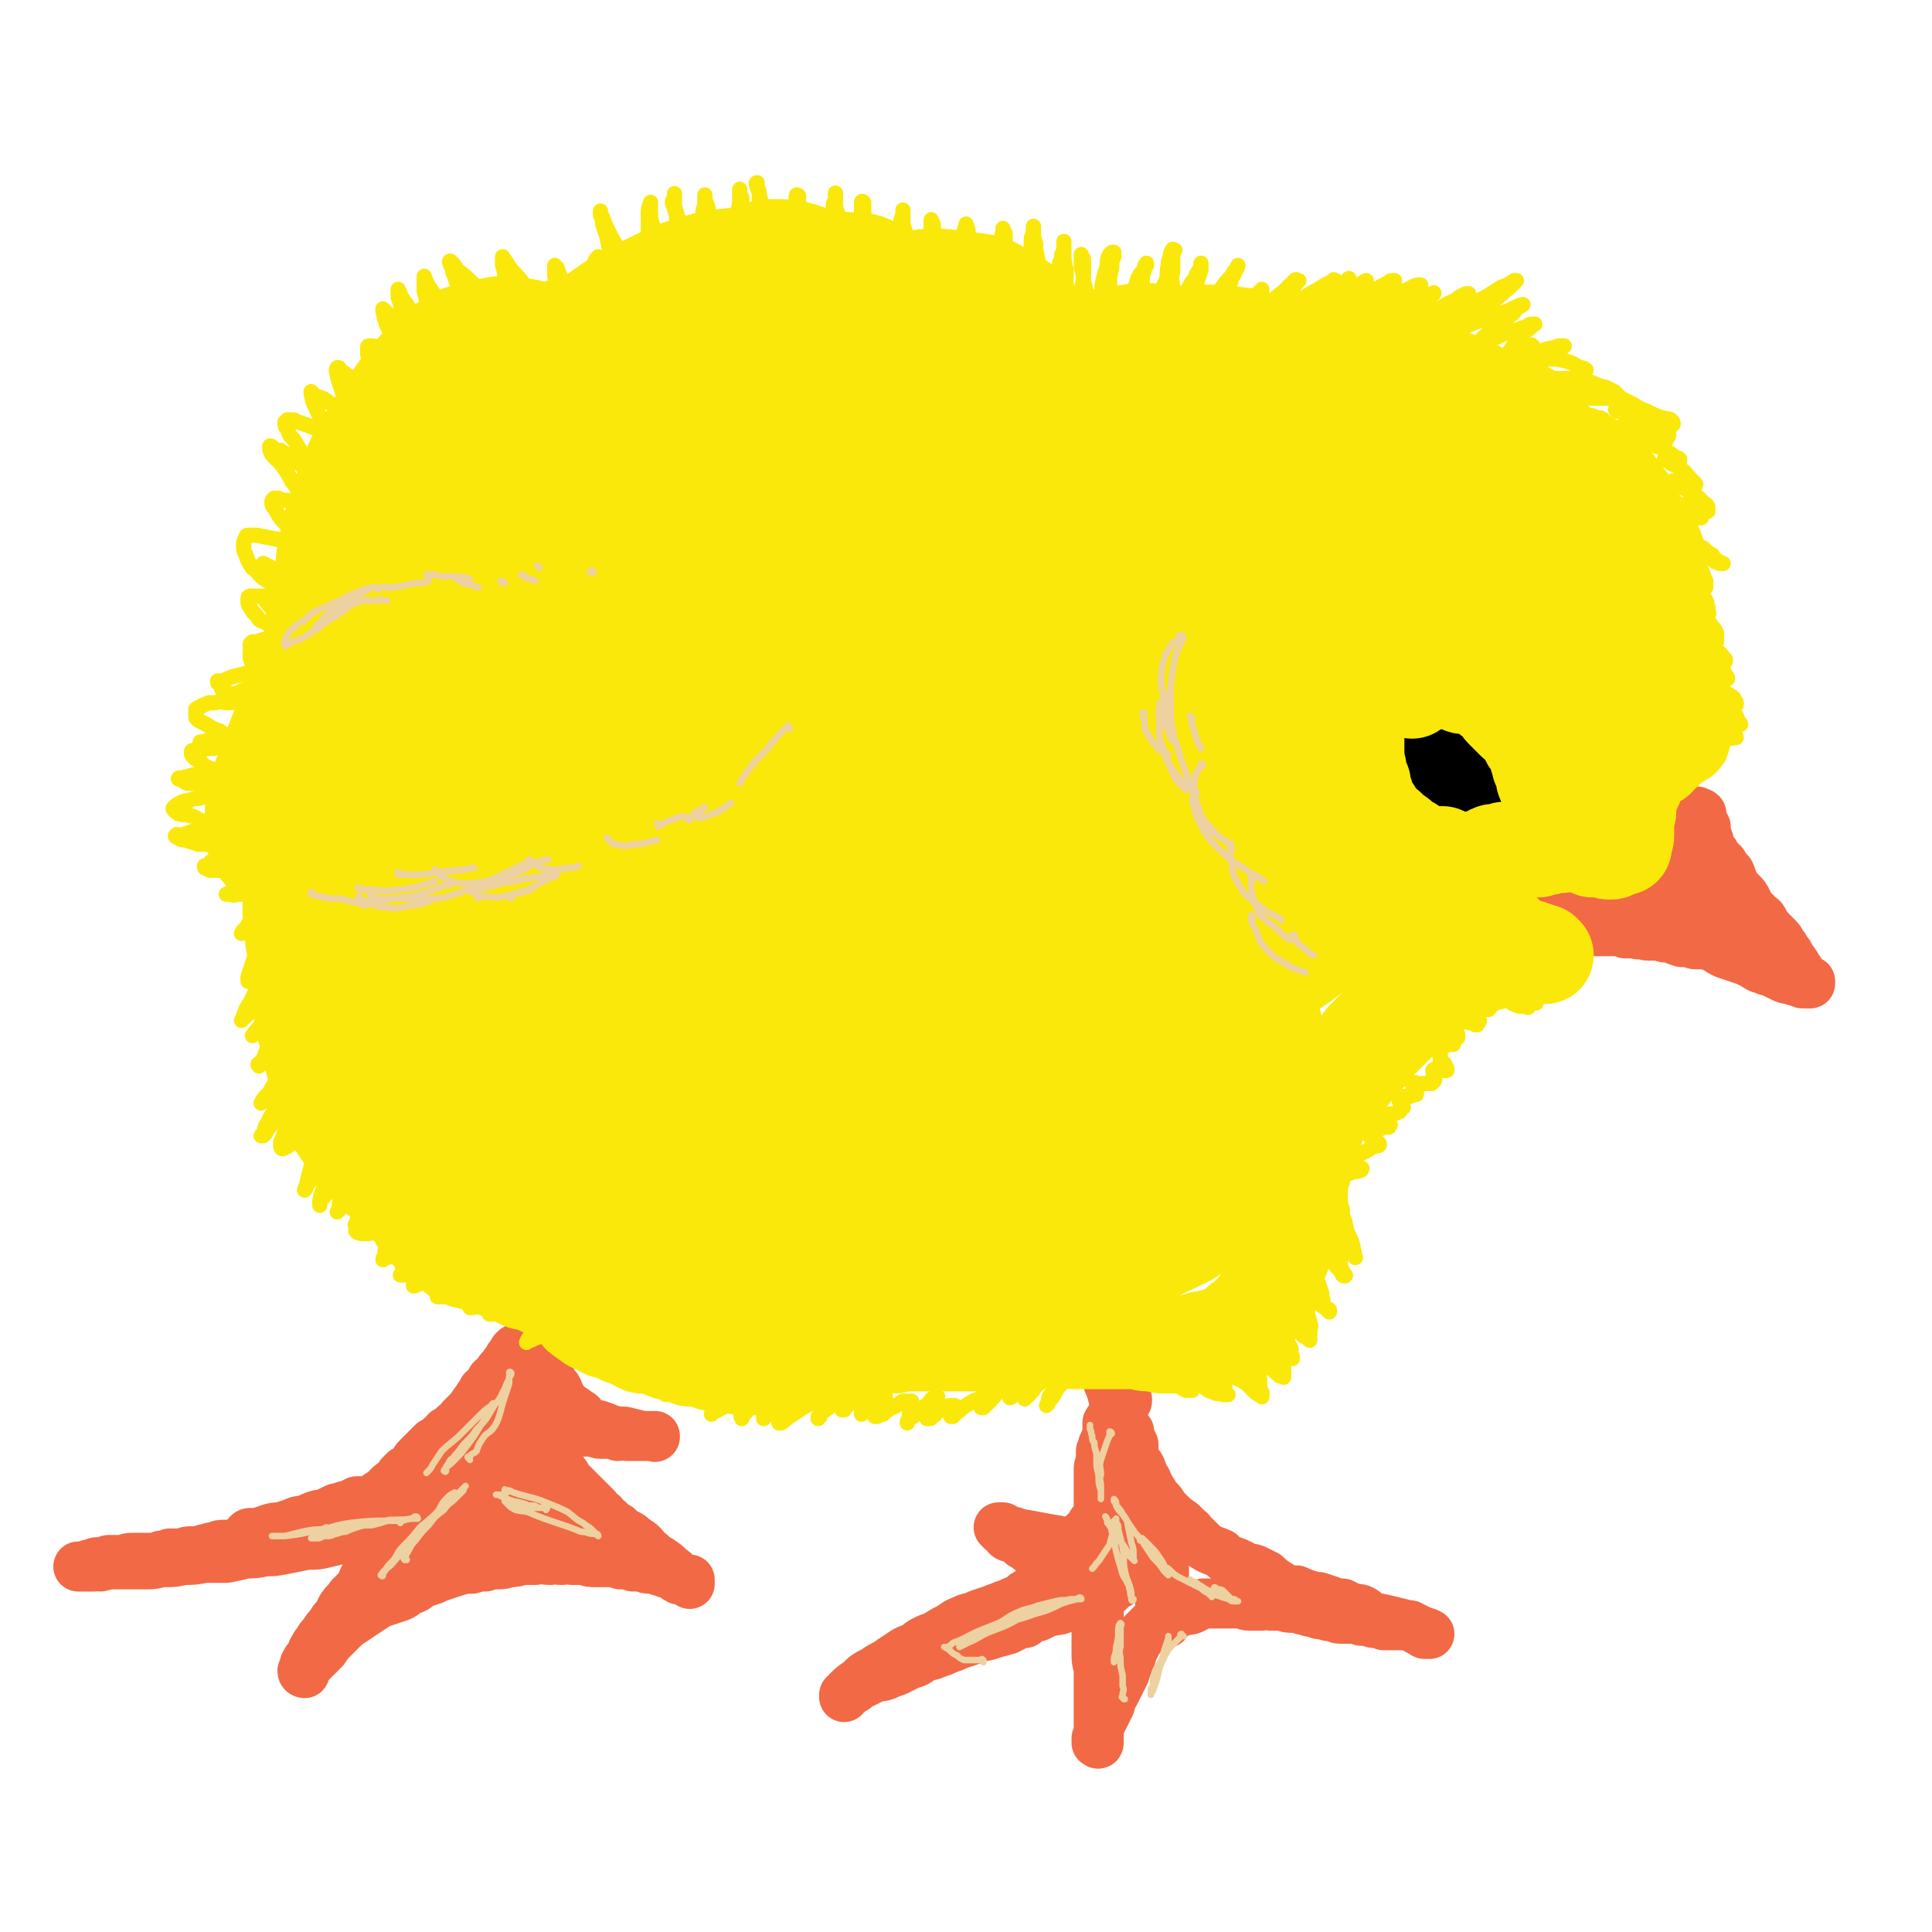 <svg viewBox='0 0 888 888' version='1.1' xmlns='http://www.w3.org/2000/svg' xmlns:xlink='http://www.w3.org/1999/xlink'><g fill='none' stroke='#000000' stroke-width='14' stroke-linecap='round' stroke-linejoin='round'><path d='M682,364c-1,0 -1,-1 -1,-1 -1,0 0,0 0,0 0,0 0,0 0,0 0,1 0,0 0,0 -1,0 0,0 0,0 0,0 0,0 0,0 0,1 0,0 0,0 -1,-1 -1,-1 -1,-1 0,0 0,0 0,0 -1,0 -1,0 -2,0 -1,-1 -1,-1 -2,-1 0,0 0,0 -1,0 -1,0 -1,0 -1,-1 -2,0 -2,0 -3,0 -1,0 -1,1 -3,1 0,0 0,-1 -1,-1 -1,0 -1,0 -2,0 0,0 0,0 -1,0 -1,0 -1,0 -1,0 -1,0 -1,0 -2,0 -1,-1 -1,-1 -2,-1 -1,0 -1,0 -2,0 0,0 0,-1 0,-1 -1,-1 -1,-1 -2,-1 -1,-1 -1,-1 -2,-1 -1,-1 0,-1 -1,-2 -1,0 -1,0 -1,-1 -1,0 -1,0 -1,0 -1,-1 -1,-1 -1,-2 -1,0 -1,-1 -1,-1 -1,-1 -1,-1 -2,-2 0,0 0,-1 0,-1 -1,-1 -1,-1 -1,-2 0,-1 0,-1 0,-1 0,-1 0,-1 0,-1 0,-1 0,-1 0,-1 0,0 0,0 0,0 0,-1 0,-1 0,-1 0,-1 0,-1 0,-1 0,0 0,0 1,0 1,0 1,1 2,1 0,0 0,0 1,0 1,0 1,0 3,1 2,1 2,1 4,2 2,1 2,1 4,2 1,0 1,0 3,1 0,1 0,1 1,2 1,0 1,0 2,0 0,1 0,1 1,2 1,0 1,0 2,1 1,0 1,1 2,1 2,1 2,1 3,1 1,1 1,1 1,1 1,0 1,0 2,0 1,0 1,0 1,1 1,0 1,0 1,1 1,0 1,0 1,1 1,0 1,0 1,1 0,0 1,-1 1,0 0,0 0,0 1,1 0,0 0,0 0,0 0,1 0,1 0,1 0,0 0,0 0,0 0,0 0,0 0,1 0,0 1,0 0,1 -1,0 -1,0 -2,0 -1,0 -1,0 -2,0 -1,0 -1,0 -2,0 -1,0 -1,0 -3,0 -2,-1 -1,-2 -3,-2 -1,-1 -2,-1 -3,-1 -1,0 -1,1 -2,0 -1,0 -1,0 -2,-1 0,0 0,1 -1,1 -1,-1 -1,-1 -2,-1 0,-1 0,-1 -1,-1 -1,-1 -1,-1 -2,-1 0,0 -1,0 -1,0 -1,-1 -1,-1 -1,-1 -1,-2 -1,-2 -2,-3 0,-1 1,-1 1,-1 0,-2 -1,-2 -1,-3 0,-1 0,-1 0,-2 0,-1 -1,-1 0,-2 0,-1 0,-1 0,-1 '/><path d='M662,365c0,-1 -1,-1 -1,-1 0,-1 0,0 1,0 0,0 0,0 0,-1 0,0 0,0 0,-1 0,0 0,0 0,0 0,-1 0,-1 0,-1 0,0 0,0 0,-1 -1,-1 -1,-1 -2,-2 -1,-1 -1,-1 -2,-2 -1,-1 0,-1 -1,-2 -1,-1 -1,-1 -2,-2 0,-2 0,-2 0,-3 -1,-2 -1,-1 -2,-3 -1,-1 -1,-1 -1,-2 0,-1 0,-1 1,-1 0,-1 0,-1 0,-2 0,0 0,0 0,0 0,-1 -1,-1 0,-1 0,0 0,0 0,0 1,0 1,0 2,0 1,-1 1,-1 2,-1 2,0 2,1 3,1 1,0 1,0 2,0 1,1 1,1 3,2 1,0 1,0 1,1 1,0 1,0 1,1 1,0 1,0 3,1 0,0 0,0 1,1 1,0 1,0 2,1 1,0 1,0 2,1 1,1 1,1 1,2 1,0 1,0 2,0 1,1 1,1 1,1 1,0 1,1 1,1 1,0 1,0 2,1 0,0 0,0 1,0 0,1 0,1 1,1 0,1 0,1 1,1 0,1 0,1 1,1 0,1 0,1 1,2 0,0 0,0 1,1 0,0 0,0 1,1 0,0 0,0 0,1 -1,0 0,0 0,0 0,0 0,0 0,0 0,0 -1,0 -1,0 0,-1 0,-1 0,-1 -2,-1 -2,-1 -3,-2 -4,-2 -4,-2 -7,-5 -2,-1 -2,-1 -5,-3 -1,-1 -1,-1 -2,-2 -1,-1 -1,-1 -2,-2 -1,0 -1,0 -1,0 -1,-1 -1,-1 -2,-1 -1,-1 0,-1 -1,-2 -1,-1 -1,0 -2,-1 -2,-1 -2,-1 -3,-2 -1,0 -1,0 -1,0 -1,0 -1,0 -1,0 0,0 0,0 -1,0 -1,0 -1,0 -1,0 -1,0 0,1 0,1 -1,0 -1,0 -2,0 0,0 0,0 0,0 -1,0 -1,0 -1,0 0,0 0,0 0,0 -1,0 -1,0 -2,1 0,0 0,0 0,0 -1,0 -1,-1 -1,0 0,0 0,0 0,0 -1,0 -1,0 -1,0 -1,1 -1,1 -1,2 0,1 0,1 0,2 0,1 0,1 0,1 0,1 0,1 0,2 0,1 0,1 1,2 0,2 1,2 1,3 1,2 1,2 2,3 0,1 1,1 1,2 1,0 1,1 1,1 0,1 0,0 1,0 1,0 1,1 1,1 1,0 1,0 2,1 1,0 1,1 2,1 2,1 2,0 3,1 2,1 2,1 3,2 2,0 2,0 3,0 2,1 2,1 4,0 2,0 2,-1 3,-1 1,0 1,1 2,1 2,-1 2,-1 4,-2 1,0 1,1 2,1 1,0 1,-1 2,-1 1,0 1,0 2,0 1,0 1,0 2,0 '/></g>
<g fill='none' stroke='#F26946' stroke-width='14' stroke-linecap='round' stroke-linejoin='round'><path d='M512,636c0,0 -1,-1 -1,-1 0,0 1,1 1,1 -1,-1 -1,-1 -1,-1 -1,-1 -1,-1 -2,-2 0,0 0,0 -1,-1 0,0 0,0 0,0 -1,0 -1,0 -1,0 0,0 0,0 0,0 -1,0 -1,0 -1,0 0,0 0,0 0,1 0,1 -1,1 -1,3 0,2 1,2 1,3 1,3 1,3 2,7 0,2 0,2 1,4 0,2 0,2 0,4 0,2 0,2 0,4 -1,2 0,2 0,4 -1,2 -1,2 -1,4 0,2 0,2 0,5 0,2 0,2 0,5 0,3 0,3 0,5 0,3 0,3 1,6 0,3 0,3 0,6 1,3 1,3 1,6 0,2 0,2 0,5 0,3 0,3 0,6 0,3 0,3 0,6 0,3 0,3 0,6 0,3 0,3 0,7 0,3 0,3 -1,6 0,2 0,2 0,5 0,3 0,3 0,5 -1,3 0,3 0,6 -1,2 -1,2 -1,5 0,3 0,3 0,5 0,3 0,3 1,6 0,2 0,2 0,5 0,2 0,2 0,4 0,2 0,2 0,4 0,2 0,2 0,4 0,2 0,2 0,3 0,1 0,1 0,2 -1,2 -1,2 -1,3 0,1 0,1 0,2 0,1 0,1 0,1 0,1 0,1 0,1 0,0 0,0 0,0 0,1 -1,0 -1,0 '/></g>
<g fill='none' stroke='#F26946' stroke-width='23' stroke-linecap='round' stroke-linejoin='round'><path d='M518,644c0,-1 -1,-1 -1,-1 0,-1 0,0 1,0 0,0 0,0 0,0 -1,-1 -1,-1 -1,-1 0,0 0,0 0,0 0,0 0,0 0,0 -1,0 -1,0 -2,0 -1,1 -1,1 -2,2 -1,2 0,3 -1,5 -1,3 -2,3 -3,5 0,3 0,3 0,6 -1,2 -1,2 -2,4 0,1 0,1 -1,3 0,3 0,3 0,5 -1,2 -1,2 -1,4 0,3 0,3 0,6 0,4 0,4 0,7 0,3 0,3 0,6 0,4 -1,4 -1,7 0,3 -1,3 -1,5 0,4 0,4 0,7 0,4 1,4 1,7 0,4 1,4 1,8 0,4 0,4 0,8 0,3 0,3 0,7 0,3 -1,3 -1,6 0,2 0,2 0,5 0,3 0,3 0,6 0,4 1,4 1,7 0,3 0,3 0,5 0,3 0,3 0,6 0,1 0,1 0,3 0,2 0,2 0,4 0,2 0,2 0,4 0,1 0,1 0,3 0,1 0,1 0,3 0,1 0,1 0,2 0,1 -1,1 -1,1 0,1 0,1 0,2 0,0 0,0 0,0 0,0 1,1 1,0 0,-1 0,-1 0,-2 0,-1 0,-1 0,-2 0,-3 0,-3 1,-5 1,-2 1,-2 2,-4 1,-2 1,-2 2,-4 1,-2 0,-2 1,-4 1,-1 1,-1 2,-3 1,-2 1,-2 2,-4 1,-2 1,-2 2,-4 0,-2 0,-2 1,-3 1,-3 1,-3 2,-5 0,-1 0,-1 1,-3 1,-2 1,-2 2,-4 1,-1 1,-1 2,-3 1,-1 1,-1 2,-2 1,-1 1,-1 2,-2 1,-1 1,-1 3,-2 1,-1 1,0 2,-1 2,0 1,-1 3,-1 1,-1 2,-1 3,-1 2,-1 2,-1 5,-2 2,0 2,0 4,-1 2,-1 2,-1 4,-2 2,0 2,0 4,0 2,0 2,0 4,0 2,0 2,0 4,0 2,0 2,0 5,0 2,0 2,1 4,1 3,0 3,0 6,0 2,-1 2,-1 4,0 3,0 3,0 5,0 3,1 3,1 5,1 2,0 2,0 5,1 2,0 2,1 5,1 2,1 2,1 4,1 3,1 3,1 5,1 1,0 1,1 3,1 2,0 2,0 3,0 2,0 2,0 4,0 2,0 2,1 3,1 2,0 2,0 3,0 2,1 2,1 3,1 2,0 2,0 4,1 2,0 2,0 4,0 2,0 2,0 4,0 1,0 1,-1 2,0 1,0 1,0 2,0 1,1 1,1 2,1 1,1 1,1 2,1 1,1 1,1 2,1 0,0 0,1 1,1 0,0 0,0 1,0 0,0 0,0 0,0 0,0 -1,0 -1,0 0,-1 1,0 2,0 0,0 0,0 0,0 -2,-1 -2,-1 -4,-1 -3,-2 -3,-2 -6,-3 -4,-1 -4,-1 -8,-2 -4,-1 -5,-1 -9,-2 -2,-1 -2,-2 -4,-3 -2,-1 -2,0 -5,-1 -2,-1 -2,-1 -4,-2 -3,0 -3,0 -5,-1 -3,-1 -3,-1 -6,-2 -2,0 -2,0 -5,-1 -3,-1 -3,-1 -5,-2 -3,0 -3,0 -6,-1 -2,-1 -1,-1 -3,-2 -3,-2 -3,-2 -5,-4 -2,-1 -2,-1 -4,-2 -2,-1 -2,-1 -4,-1 -2,-1 -2,-1 -4,-2 -2,-1 -2,-1 -5,-2 -2,-1 -2,-1 -4,-3 -2,-1 -3,-1 -5,-2 -2,-1 -2,-1 -4,-3 -1,-1 -1,-1 -3,-3 -2,-1 -1,-2 -3,-3 -2,-2 -2,-2 -3,-3 -3,-2 -3,-2 -5,-4 -1,-1 -1,-1 -3,-3 -1,-2 -1,-2 -3,-4 -1,-1 -1,-1 -2,-3 -1,-1 -1,-2 -2,-3 -1,-3 -1,-3 -3,-5 0,-2 0,-2 -1,-4 -1,-1 -2,-1 -3,-3 0,-1 0,-1 -1,-3 -1,-1 -1,-1 -1,-3 0,-1 -1,-1 -1,-2 0,-1 0,-1 0,-2 0,-1 0,-1 0,-1 -1,-1 0,-1 0,-1 0,0 -1,0 0,0 0,0 0,0 1,0 0,0 -1,-1 -1,-1 0,0 0,-1 0,-1 0,0 1,1 1,1 0,1 0,1 0,2 1,2 1,2 2,4 0,4 0,4 1,7 1,3 0,3 1,5 0,3 1,3 1,5 1,3 1,3 1,5 1,2 1,2 2,4 0,2 0,2 1,4 1,3 1,3 2,6 2,3 2,3 3,6 1,3 1,3 1,6 1,3 1,3 1,6 0,3 0,3 0,6 0,3 0,3 0,6 0,2 0,2 1,5 0,1 0,1 0,3 0,1 0,1 0,3 0,1 -1,1 0,2 0,1 0,1 0,2 0,0 0,0 0,0 0,1 0,1 0,1 0,-1 0,-1 0,-2 -1,-2 -1,-2 -2,-4 -1,-4 -1,-4 -1,-8 -1,-5 -1,-5 -1,-10 -1,-4 -1,-4 -1,-9 0,-4 0,-4 -1,-8 0,-3 -1,-3 -1,-7 -1,-4 0,-4 -1,-7 0,-3 0,-3 -1,-6 -1,-2 -1,-2 -2,-4 -1,-2 0,-2 -1,-3 -1,-1 -2,-1 -3,-2 0,-1 0,-1 -1,-1 -1,-1 -1,0 -2,0 0,-1 0,-1 0,0 0,0 0,0 0,0 -1,1 0,1 0,1 -1,2 -1,2 -2,5 -1,1 0,1 -1,3 0,3 0,3 0,6 -1,2 0,2 0,5 0,2 0,2 0,5 0,2 -1,2 0,5 0,2 0,2 0,4 0,3 0,3 0,5 0,2 1,2 0,5 0,1 0,1 -1,3 0,2 1,2 1,3 -1,1 -1,1 -1,1 -1,1 0,2 0,2 0,0 -1,0 -1,0 -1,0 -1,0 -1,0 0,0 0,1 0,1 0,0 0,0 -1,1 -1,0 -1,0 -1,1 -1,1 -1,1 -3,1 -1,1 -1,1 -2,1 -1,1 -1,1 -3,2 -2,0 -2,0 -4,1 -2,0 -1,1 -3,1 -2,1 -2,0 -3,1 -2,1 -2,1 -3,1 -2,1 -2,1 -4,1 -2,1 -2,0 -4,1 -2,1 -2,1 -4,2 -1,0 -2,0 -3,1 -2,1 -2,1 -3,2 -2,0 -2,0 -4,1 -2,1 -2,1 -4,2 -2,0 -2,1 -4,1 -2,1 -2,0 -3,1 -3,1 -3,1 -5,1 -3,1 -3,1 -5,2 -3,1 -3,1 -6,2 -2,1 -2,1 -5,2 -2,1 -2,1 -5,2 -2,1 -3,1 -5,1 -2,1 -2,2 -4,3 -3,1 -3,1 -5,2 -2,1 -2,1 -4,2 -3,1 -3,1 -5,2 -3,1 -3,0 -5,1 -2,1 -2,1 -4,2 -2,1 -2,1 -3,1 -1,1 -1,1 -2,2 -1,0 -2,0 -3,1 0,0 0,1 0,1 -1,1 -1,1 -2,1 0,0 0,0 0,0 0,0 0,0 0,1 0,0 0,0 0,0 0,-1 0,-1 1,-2 0,0 0,0 1,-1 2,-2 2,-2 5,-4 3,-3 3,-3 7,-5 4,-3 4,-2 8,-5 3,-2 3,-2 6,-4 2,-1 2,-1 5,-2 2,-2 2,-2 4,-3 2,-1 2,-1 5,-2 3,-2 3,-2 5,-3 4,-2 4,-3 7,-4 4,-2 4,-1 8,-3 3,-1 3,-1 6,-2 2,-1 3,-1 5,-2 3,-1 3,-1 5,-2 3,-1 3,-1 5,-3 2,-1 2,-1 4,-3 2,-1 3,-1 5,-3 2,-2 2,-2 5,-4 2,-2 2,-2 4,-4 2,-2 2,-2 4,-4 1,-2 1,-2 3,-4 1,-1 1,-1 2,-3 1,-1 1,-1 2,-3 1,-1 1,-1 3,-2 1,-1 1,-2 2,-3 1,-1 1,-1 1,-2 1,-2 1,-2 2,-3 0,-1 0,-1 1,-2 0,-1 0,-1 0,-1 1,-1 1,-1 1,-2 0,0 0,0 0,0 0,0 1,0 1,0 0,-1 0,-1 0,-1 0,-1 0,-1 1,-1 0,0 0,0 0,-1 0,0 0,0 0,0 0,1 -1,0 -1,0 0,0 0,-1 1,-1 0,0 -1,1 -1,1 0,1 0,1 -1,1 -1,1 -1,1 -2,3 -1,2 -1,2 -3,5 -1,2 -1,2 -3,4 -1,2 -1,2 -2,3 -1,1 -1,1 -2,2 0,1 0,1 0,2 -1,1 -1,1 -1,2 -1,1 -1,0 -2,1 -1,1 -1,1 -1,2 -1,1 -1,1 -2,3 0,1 0,1 -1,2 0,1 0,1 -1,2 -1,0 0,0 -1,1 -1,1 -1,0 -1,1 -1,0 -1,0 -1,0 0,1 0,1 -1,1 0,0 0,-1 -1,-1 0,0 -1,0 -1,0 -1,0 -1,-1 -2,-1 -2,-2 -2,-2 -3,-3 -2,-2 -2,-1 -3,-3 -2,-1 -1,-1 -3,-2 -1,-1 -1,-1 -3,-2 -1,-1 -1,-1 -2,-2 -1,-1 -1,-1 -2,-1 -1,-1 -2,0 -3,-1 0,-1 0,-1 -1,-2 -1,0 -1,0 -2,-1 0,-1 -1,-1 -1,-1 0,0 1,0 2,0 0,1 0,1 1,1 4,1 4,1 7,2 6,1 6,1 11,2 6,1 6,1 11,2 4,1 4,1 7,3 3,0 3,0 6,1 2,1 2,1 5,2 3,1 3,1 6,2 3,1 3,1 5,2 3,1 3,1 6,3 2,1 2,1 4,3 1,1 1,1 3,2 1,1 1,1 1,2 1,1 1,1 2,2 1,1 1,1 1,2 1,1 1,1 1,1 1,1 1,1 1,1 1,0 1,0 2,1 0,0 0,0 0,0 1,0 0,1 1,1 0,0 0,0 0,0 0,1 0,1 0,1 0,0 1,0 1,0 0,-1 0,-1 -1,-1 0,-1 0,-1 0,-1 -2,-1 -2,-1 -3,-2 -3,-2 -3,-3 -6,-5 -2,-1 -2,-1 -4,-3 -2,-1 -2,-1 -3,-1 -1,-1 -1,-1 -3,-1 -1,0 -1,0 -2,0 '/><path d='M230,637c0,0 -1,-1 -1,-1 0,0 1,0 1,0 -1,0 -1,0 -2,0 0,-1 0,-1 0,-1 0,0 0,0 -1,0 0,0 0,-1 -1,0 -1,0 -1,1 -1,2 -1,1 -2,1 -3,2 0,1 0,1 0,2 -1,2 -1,2 -2,3 -2,3 -2,2 -3,5 -1,1 0,1 -1,3 -1,2 -2,1 -3,3 -1,2 -1,2 -2,4 -1,2 -1,2 -2,4 -2,3 -2,3 -3,5 -2,3 -2,3 -4,5 -2,3 -2,3 -4,7 -1,3 -1,3 -3,6 -1,2 -1,2 -2,5 -1,2 -1,2 -3,5 -1,2 -1,2 -3,5 -1,2 -1,2 -3,4 -2,3 -2,3 -4,5 -1,2 -1,2 -3,5 -2,2 -2,2 -4,4 -2,3 -3,3 -5,5 -2,3 -1,3 -3,6 -2,2 -2,2 -4,4 -2,3 -2,2 -4,5 -1,2 -1,2 -2,4 -2,2 -2,2 -3,4 -2,2 -2,2 -3,4 -2,2 -2,2 -3,4 -1,1 -1,1 -2,3 -1,1 0,2 -1,3 0,1 -1,0 -1,1 -1,1 -1,1 -2,3 0,0 0,0 0,1 -1,1 0,1 0,2 0,0 0,0 0,1 0,0 0,0 0,0 0,0 -1,0 -1,-1 0,0 0,0 1,0 0,-1 0,-1 0,-1 1,-2 1,-2 3,-3 3,-3 3,-3 6,-6 2,-3 2,-3 5,-6 2,-2 2,-2 5,-5 3,-2 3,-2 6,-4 3,-2 3,-2 6,-4 3,-2 3,-2 6,-3 3,-1 3,-1 6,-2 3,-1 3,-2 5,-3 3,-1 3,-1 5,-3 3,-1 3,-1 6,-2 2,-1 2,-1 5,-2 3,-1 3,-1 6,-2 4,-1 4,-1 7,-1 3,-1 3,-1 6,-1 3,-1 3,-1 6,-1 2,0 2,0 5,-1 3,0 3,0 5,-1 4,0 3,0 7,0 3,-1 3,0 7,0 2,-1 2,0 5,0 3,0 3,-1 5,0 3,0 3,0 6,0 2,1 2,1 5,1 3,0 3,0 6,0 3,0 2,0 5,1 3,0 3,0 6,1 2,0 2,0 4,0 2,1 2,1 4,1 2,0 2,0 4,1 2,0 2,0 3,1 2,0 2,0 3,1 2,1 1,1 3,2 1,0 1,0 2,0 1,0 2,0 3,0 0,0 -1,1 0,1 0,0 0,0 0,0 0,0 0,0 0,1 0,0 0,0 0,0 0,-1 0,-1 0,-1 0,0 0,0 -1,0 -2,-1 -2,-1 -3,-2 -3,-2 -2,-2 -5,-4 -2,-2 -2,-2 -5,-4 -2,-1 -2,-1 -4,-3 -2,-1 -2,-2 -4,-4 -1,-1 -1,-1 -3,-2 -2,-2 -2,-2 -4,-3 -2,-1 -2,-1 -4,-3 -2,-1 -2,-1 -4,-3 -2,-1 -2,-1 -3,-3 -2,-1 -2,-1 -3,-3 -1,-1 -1,-1 -3,-3 -1,-1 -1,-1 -3,-3 -1,-1 -1,-1 -3,-3 -1,-1 -1,-1 -3,-3 -1,-1 -1,-1 -2,-3 -1,-1 -1,-2 -3,-3 -1,-1 0,-1 -2,-3 -1,-1 -1,-1 -2,-2 -1,-1 -1,-1 -2,-2 -1,-1 -1,-1 -2,-2 -1,-1 0,-1 -1,-2 -1,-1 -1,-1 -2,-2 -1,-1 -1,-1 -1,-2 -1,0 -1,0 -1,0 0,-1 0,-1 0,-2 0,0 0,0 0,0 1,-1 1,-1 3,-1 2,0 2,0 4,0 3,0 3,0 6,0 3,0 3,1 6,1 2,0 2,0 5,0 2,0 2,0 4,0 2,0 2,1 4,1 2,0 2,0 4,0 2,0 2,0 4,1 2,0 2,-1 4,0 2,0 2,0 3,0 2,0 2,0 3,0 1,0 1,0 2,0 2,0 2,0 3,0 0,0 0,0 1,0 1,0 1,0 1,0 0,0 0,0 0,0 0,1 0,0 0,0 -1,0 -1,0 -2,0 -2,0 -2,0 -4,0 -4,-1 -4,-1 -8,-2 -3,0 -3,0 -7,-1 -2,-1 -2,-1 -5,-2 -2,0 -2,0 -4,-1 -1,-1 -1,-1 -3,-2 -1,-2 -1,-2 -3,-3 -1,-1 -1,-1 -3,-2 -1,-1 -1,-1 -2,-2 -1,-1 -1,-1 -2,-2 0,-1 0,-1 -1,-2 0,-1 0,-1 -1,-3 -1,-1 -1,-1 -2,-2 0,-1 0,-1 -1,-2 -1,-2 -1,-1 -2,-3 0,0 0,-1 0,-1 -1,-1 -1,-1 -1,-2 -1,-1 -1,-1 -1,-1 0,-1 0,-1 -1,-2 0,0 0,0 0,0 0,-1 0,-1 0,-1 -1,0 -1,0 -1,-1 -1,0 -1,0 -1,1 0,0 0,0 0,1 0,0 0,0 0,0 -1,0 -1,0 -1,0 -1,1 0,1 -1,2 0,1 0,1 0,2 -1,1 0,1 -1,2 -1,1 -1,1 -2,2 0,2 0,2 0,4 -1,2 0,2 -1,4 -1,2 -1,2 -2,3 -1,2 0,2 -1,4 -1,2 -2,2 -3,5 0,1 0,1 -1,3 -1,2 -1,2 -2,4 -1,2 -1,1 -2,3 -2,3 -2,3 -4,6 -1,3 -1,3 -3,5 -2,4 -2,4 -4,7 -2,3 -2,3 -4,6 -2,2 -1,2 -3,5 -2,2 -2,2 -4,4 -2,2 -2,2 -3,4 -1,2 -1,2 -2,4 -1,1 -1,1 -2,3 -1,1 0,1 -1,2 0,2 -1,2 -1,3 0,0 0,1 0,1 0,1 0,1 0,1 0,0 0,0 0,0 1,0 1,0 1,0 1,-1 2,0 2,-1 3,-2 3,-2 6,-4 4,-4 4,-4 7,-7 3,-4 3,-4 6,-8 3,-3 2,-3 5,-6 2,-4 2,-4 4,-7 2,-3 2,-3 3,-6 2,-3 2,-3 3,-5 0,-1 0,-2 1,-3 1,-1 1,0 2,-1 0,0 0,0 1,0 0,0 0,0 0,0 0,0 0,-1 0,0 0,0 0,0 0,0 1,1 1,1 2,2 2,2 1,2 3,5 2,3 2,3 4,6 2,3 2,3 4,6 1,3 1,2 3,5 0,2 0,2 1,4 1,2 1,1 2,3 1,2 1,2 2,3 0,1 -1,1 0,2 0,1 0,0 0,1 0,0 0,1 0,1 0,0 0,0 0,0 1,0 0,-1 0,-1 -2,0 -2,1 -4,2 -4,0 -4,0 -8,0 -5,0 -5,0 -9,0 -3,0 -3,0 -7,0 -3,0 -3,0 -5,0 -2,0 -2,0 -4,0 -2,-1 -2,-1 -4,-1 0,-1 -1,-1 -1,-1 0,-1 0,-1 0,-2 1,-1 1,-1 2,-2 1,-3 1,-3 2,-6 1,-3 1,-3 3,-7 1,-3 1,-3 3,-7 1,-3 1,-3 2,-6 1,-3 1,-3 2,-7 1,-2 1,-2 2,-5 1,-2 1,-2 1,-5 1,-2 1,-2 1,-5 1,-2 1,-2 1,-5 0,-2 1,-2 1,-5 0,-1 0,-1 0,-3 0,-2 0,-2 0,-3 0,-2 0,-2 0,-3 0,-2 -1,-2 -1,-3 0,-1 0,-1 0,-2 0,-1 0,-1 0,-2 0,-1 0,-1 0,-2 0,-1 0,-1 0,-2 0,0 0,0 0,-1 0,0 0,0 0,0 0,0 0,0 0,0 0,0 0,0 -1,1 0,0 0,0 0,1 -1,1 -1,1 -2,2 -1,2 -1,2 -2,3 -1,2 -2,2 -3,4 -1,2 -1,2 -3,3 -1,2 -1,2 -2,3 -1,2 -1,2 -2,3 -2,2 -2,2 -3,4 -2,2 -2,3 -3,4 -2,2 -2,2 -4,4 -1,2 -1,2 -3,3 -2,2 -2,2 -4,3 -1,2 -1,1 -3,3 -1,1 -1,1 -3,2 -1,1 -1,1 -2,2 -1,1 -1,1 -3,3 -1,1 -1,1 -2,2 -2,2 -1,2 -3,4 -1,1 -1,1 -3,2 -1,1 -1,1 -2,2 -1,2 -1,2 -2,3 -2,1 -2,1 -3,2 -2,2 -2,2 -3,3 -2,1 -2,1 -3,2 -2,1 -2,1 -4,2 -2,0 -3,0 -5,0 -2,1 -2,1 -4,2 -1,0 -2,0 -3,1 -2,0 -2,0 -4,1 -2,1 -2,1 -4,2 -2,0 -2,0 -5,1 -2,1 -2,1 -5,2 -2,0 -2,0 -4,1 -3,1 -3,1 -6,2 -3,0 -3,0 -6,1 -3,1 -3,1 -5,2 -2,0 -2,0 -4,1 -2,1 -2,2 -5,3 -2,1 -2,1 -5,1 -3,0 -3,0 -5,1 -3,0 -3,1 -5,1 -3,1 -3,1 -6,1 -2,0 -2,0 -4,1 -3,0 -3,0 -6,0 -2,1 -2,1 -4,1 -2,1 -2,1 -5,1 -2,0 -2,0 -4,0 -2,0 -2,0 -4,0 -2,0 -2,0 -4,1 -2,0 -2,0 -4,0 -1,0 -1,0 -3,0 -1,0 -1,1 -3,1 -1,0 -1,0 -2,0 -1,0 -1,0 -3,1 0,0 0,0 -1,0 -1,1 -1,0 -2,1 -1,0 -1,0 -1,0 -1,0 -1,0 -2,0 0,0 0,0 0,0 2,0 2,0 4,0 1,0 1,0 3,0 2,-1 2,0 3,0 4,-1 4,-1 7,-1 4,0 4,0 9,0 3,0 3,0 6,0 4,0 4,-1 8,-1 4,0 4,0 8,-1 5,0 5,0 10,-1 5,0 5,0 10,0 5,-1 5,-1 9,-2 4,0 4,0 9,-1 4,0 4,0 9,-1 5,-1 5,-1 10,-2 5,0 5,0 9,-1 4,-1 4,-1 9,-2 3,0 3,-1 7,-1 4,-1 4,-1 8,-2 5,0 5,0 9,-1 3,0 3,0 6,0 2,-1 2,-1 5,-2 2,0 2,0 3,-1 2,0 2,0 4,0 1,-1 1,-1 3,-1 1,0 1,0 2,0 1,-1 1,-1 2,-1 1,0 1,0 2,0 0,0 0,-1 -1,-1 -1,-1 -1,-1 -2,-1 -2,-1 -2,-1 -4,-1 -2,-1 -2,-1 -4,-2 -3,0 -3,0 -5,0 -1,-1 -1,0 -3,0 -1,0 -1,0 -2,0 -2,0 -2,0 -3,0 -2,0 -2,0 -3,0 -2,0 -2,-1 -4,0 -2,0 -2,0 -4,0 -3,1 -3,1 -5,1 -3,0 -3,0 -5,1 -3,0 -3,0 -5,0 -2,0 -2,0 -4,1 -2,0 -2,0 -4,0 -3,1 -3,1 -5,2 -2,0 -2,0 -5,1 -2,0 -1,0 -3,1 -2,1 -2,0 -4,1 -2,0 -2,0 -4,1 -2,0 -2,0 -5,1 -1,1 -1,0 -3,1 -2,0 -2,0 -4,1 -2,0 -2,0 -3,0 -1,1 -1,0 -1,0 0,0 0,0 0,0 0,1 -1,0 -1,0 1,-1 2,0 4,0 3,0 3,-1 5,-1 5,0 5,0 10,0 5,-1 5,0 11,-1 4,-1 4,-1 9,-1 6,-2 6,-1 12,-3 7,-1 7,-1 14,-4 8,-2 8,-2 16,-5 8,-3 8,-3 16,-7 9,-4 8,-4 16,-9 7,-3 7,-3 14,-7 5,-2 5,-3 10,-5 4,-2 4,-2 8,-4 1,0 1,-1 3,-1 0,0 0,0 0,0 1,-1 1,-1 1,0 0,0 -1,0 -1,0 -1,2 -1,2 -2,4 -4,4 -4,4 -7,8 -4,5 -4,5 -7,10 -3,4 -3,4 -6,7 -1,2 -2,2 -3,5 -1,2 -1,2 -1,4 -1,2 -1,2 -2,4 -1,2 -1,2 -2,3 0,2 0,2 0,3 -1,2 -1,1 -2,3 0,0 0,0 0,0 -1,1 -1,1 -2,1 0,0 0,0 0,0 2,1 2,1 3,2 '/><path d='M697,411c-1,0 -1,-1 -1,-1 -1,0 0,0 0,1 0,0 0,0 0,0 0,0 -1,-1 0,-1 0,0 1,0 2,0 2,-1 2,-1 4,-1 1,0 1,0 2,0 2,0 2,0 3,1 1,0 0,1 1,1 1,0 2,0 3,0 1,-1 1,-1 2,-1 1,0 1,0 2,0 2,0 1,0 3,1 1,0 1,0 3,0 1,0 1,0 2,0 2,0 2,0 3,1 1,0 1,0 3,0 1,0 1,0 2,0 2,0 2,0 3,0 2,0 2,0 3,0 1,0 1,0 2,0 1,1 1,1 2,1 1,1 1,1 2,1 1,0 1,0 2,0 0,0 0,1 1,1 1,0 1,0 2,0 0,0 0,0 1,0 1,0 1,-1 2,-1 0,0 0,0 1,0 1,0 1,0 2,0 0,0 0,0 1,0 1,0 1,0 2,0 0,-1 0,0 1,0 0,0 0,0 1,0 0,-1 0,-1 1,-1 0,-1 0,-1 0,-1 0,-1 1,-1 1,-1 1,-2 1,-2 2,-3 0,-1 0,-1 1,-2 0,-1 0,-1 1,-2 1,-2 1,-2 1,-3 0,-1 0,-1 0,-3 0,-1 0,-1 1,-3 0,-1 -1,-1 0,-2 0,-1 0,-1 0,-2 1,-1 1,-1 1,-2 1,0 1,0 1,-1 0,-1 0,-2 1,-3 0,0 1,0 1,-1 1,-1 0,-1 1,-2 1,-2 1,-2 1,-3 1,0 1,0 2,-1 1,-1 1,-1 2,-2 0,0 0,0 0,0 1,-1 1,-1 2,-1 0,0 -1,-1 0,-1 0,0 0,1 0,1 0,-1 0,-1 0,-2 0,0 1,1 1,0 0,0 0,0 0,0 0,0 0,0 1,1 0,0 0,-1 1,0 0,0 0,1 0,1 0,2 0,2 1,3 0,1 0,1 1,2 0,1 -1,1 0,3 0,1 1,1 1,3 1,1 0,1 1,3 0,1 0,1 1,2 0,1 0,1 1,1 0,2 0,2 2,3 1,1 1,1 2,2 1,2 1,2 3,4 1,2 1,3 2,5 1,2 1,2 3,4 2,2 2,2 3,4 1,2 1,2 2,4 2,2 2,1 3,3 2,1 2,1 3,3 1,2 1,2 3,4 1,1 1,1 3,3 1,1 1,1 2,3 1,1 1,1 2,3 1,1 1,1 2,3 1,2 1,1 2,3 1,1 1,2 2,3 0,1 0,1 1,2 1,1 1,1 2,2 0,0 0,0 0,0 1,1 1,1 1,1 0,0 1,0 1,0 0,0 0,1 0,1 -1,0 -2,0 -3,0 -1,0 -1,0 -2,-1 -2,0 -2,0 -4,-1 -2,0 -2,0 -4,-1 -2,-1 -2,-1 -4,-2 -1,-1 -1,0 -3,-1 -1,0 -1,-1 -3,-1 -2,-1 -2,-1 -3,-2 -3,-1 -2,-1 -5,-2 -3,-1 -3,-1 -6,-2 -3,-1 -3,-1 -6,-3 -2,-1 -2,-1 -5,-2 -2,-1 -2,0 -5,-1 -2,-1 -2,-1 -4,-1 -3,-1 -3,-1 -6,-2 -2,-1 -2,-1 -4,-1 -3,-1 -2,-1 -5,-2 -2,0 -2,0 -5,-1 -2,0 -2,0 -5,0 -2,0 -2,0 -4,0 -2,0 -2,0 -4,0 -2,-1 -2,0 -4,0 -2,0 -2,0 -4,0 -1,0 -1,0 -3,0 -1,0 -1,0 -3,0 -1,0 -1,0 -3,0 0,0 0,0 -1,0 -1,0 -1,0 -2,0 0,0 0,0 0,0 -1,0 -1,0 -2,0 -1,0 -1,0 -2,0 0,0 0,0 0,0 -1,0 -1,-1 -1,0 0,0 0,0 -1,0 0,1 -1,0 0,0 0,0 1,0 2,0 2,0 2,1 4,1 2,0 2,0 5,0 3,0 3,1 5,1 3,0 3,0 6,0 2,0 2,0 5,0 2,0 2,0 4,1 2,0 2,0 4,0 3,1 3,0 6,1 3,0 3,0 6,0 2,1 2,1 5,1 2,1 2,1 5,2 3,0 3,0 6,1 3,0 3,0 6,0 3,1 3,1 6,2 3,0 3,0 6,1 3,0 3,0 5,1 2,0 2,0 3,1 1,0 2,0 3,0 0,0 0,0 1,1 0,0 0,0 0,0 0,0 0,0 1,0 0,0 -1,0 -1,1 0,0 1,0 1,0 0,0 0,0 0,0 -1,-1 -1,-1 -2,-2 -2,-2 -2,-2 -5,-5 -3,-2 -3,-2 -7,-5 -2,-2 -2,-2 -5,-4 -2,-1 -2,0 -4,-2 -2,-1 -2,-1 -3,-3 -2,-1 -2,-2 -4,-3 -1,-1 -1,-1 -3,-2 -1,-2 -1,-2 -3,-3 -1,-2 -1,-1 -3,-2 -1,-1 0,-2 -1,-3 -1,-1 -1,0 -2,-1 -1,-1 -1,-1 -1,-2 0,0 0,0 0,-1 0,0 0,0 0,-1 0,0 0,0 0,0 2,1 2,1 4,2 4,3 4,3 8,6 4,3 4,3 8,6 3,2 2,2 6,4 1,1 1,1 3,1 1,1 2,1 3,2 1,0 0,0 1,0 0,0 0,0 0,0 0,0 0,0 0,0 1,1 0,0 0,0 0,0 0,0 1,1 0,0 0,0 0,0 -1,0 -1,0 -3,-1 -3,0 -2,-1 -5,-1 -5,-1 -5,-1 -10,-2 -5,0 -5,-1 -9,-1 -4,0 -4,0 -7,0 -4,0 -4,0 -8,0 -3,0 -3,0 -7,0 -4,0 -4,0 -7,0 -3,0 -3,0 -5,1 -3,0 -3,0 -6,0 -2,0 -2,0 -4,0 -3,0 -3,-1 -5,0 -2,0 -2,0 -4,0 -2,1 -2,0 -4,0 -1,0 -1,1 -2,1 -2,0 -2,1 -3,1 -2,0 -2,0 -3,0 -1,0 -1,0 -2,1 -1,0 -1,0 -1,0 0,0 0,0 0,0 '/></g>
<g fill='none' stroke='#FAE80B' stroke-width='45' stroke-linecap='round' stroke-linejoin='round'><path d='M316,475c0,0 0,-1 -1,-1 -2,-1 -2,-1 -4,-2 -6,-4 -7,-3 -12,-7 -7,-7 -7,-7 -12,-15 -4,-8 -5,-9 -6,-18 -2,-10 -1,-10 1,-20 1,-11 1,-11 5,-22 3,-11 3,-11 8,-21 6,-11 5,-11 12,-20 7,-9 7,-9 16,-17 8,-6 8,-6 17,-10 8,-3 9,-3 18,-2 9,1 10,2 18,7 8,6 9,7 14,16 5,10 6,11 7,23 1,14 1,14 -3,28 -3,14 -4,14 -12,27 -8,13 -9,14 -20,25 -11,11 -11,11 -24,19 -12,9 -13,9 -26,15 -12,4 -12,4 -24,5 -10,1 -11,1 -20,-3 -8,-4 -10,-5 -14,-13 -5,-12 -4,-14 -4,-27 1,-21 2,-21 7,-42 3,-15 3,-15 9,-29 6,-12 7,-12 16,-22 10,-11 10,-12 22,-20 11,-7 12,-8 25,-10 13,-3 14,-3 28,0 14,3 15,3 26,10 12,7 15,8 21,19 7,12 6,15 4,29 -1,16 -2,17 -10,31 -11,19 -13,19 -29,34 -14,13 -15,13 -32,22 -13,8 -14,8 -29,11 -12,4 -13,4 -26,3 -12,-1 -14,0 -24,-6 -9,-7 -12,-9 -14,-20 -4,-23 -3,-25 3,-48 7,-30 8,-30 21,-58 9,-19 10,-19 24,-35 11,-12 11,-12 24,-21 12,-9 12,-9 26,-15 10,-5 10,-5 22,-7 9,-2 10,-3 18,0 6,3 9,4 10,11 1,14 -1,16 -8,30 -13,28 -14,28 -33,53 -17,23 -18,22 -37,43 -15,16 -16,15 -31,30 -12,11 -11,12 -23,22 -8,6 -8,7 -16,11 -5,3 -7,4 -11,2 -3,-2 -5,-5 -4,-10 5,-20 6,-21 16,-40 19,-34 19,-35 43,-67 21,-27 22,-26 46,-50 12,-12 13,-12 27,-21 10,-6 11,-7 22,-11 8,-3 8,-3 16,-2 5,0 7,-1 9,3 3,4 3,7 1,13 -8,19 -9,19 -21,37 -20,27 -20,28 -43,53 -22,22 -22,22 -47,41 -17,14 -17,14 -36,26 -13,8 -13,9 -27,15 -10,5 -11,6 -22,8 -7,1 -9,1 -15,-3 -7,-4 -8,-6 -10,-14 -2,-15 -2,-17 3,-32 8,-26 9,-27 24,-51 16,-27 17,-26 38,-50 14,-16 14,-16 31,-30 15,-11 16,-11 32,-20 12,-7 12,-8 25,-12 8,-3 9,-4 17,-2 7,1 10,2 12,8 3,8 2,10 -1,19 -4,16 -4,16 -13,30 -16,24 -17,24 -35,45 -23,26 -24,26 -49,50 -18,17 -18,16 -38,31 -12,10 -12,10 -25,17 -9,6 -9,7 -19,9 -6,2 -8,3 -13,0 -5,-3 -7,-6 -7,-12 1,-18 2,-19 9,-37 12,-28 12,-28 28,-54 15,-26 16,-26 34,-48 12,-15 13,-14 27,-26 13,-12 14,-11 28,-22 10,-7 9,-8 20,-15 8,-4 8,-6 17,-7 4,0 7,0 9,4 3,6 3,8 1,16 -6,17 -7,17 -17,33 -15,22 -16,22 -34,42 -18,21 -19,21 -39,40 -15,14 -15,14 -31,27 -11,8 -11,8 -23,15 -8,5 -8,6 -17,8 -6,2 -8,2 -13,-1 -5,-4 -6,-7 -5,-13 2,-20 4,-21 11,-40 10,-26 9,-27 23,-51 11,-21 13,-21 27,-40 9,-13 10,-13 20,-24 8,-8 8,-9 16,-15 7,-6 7,-6 15,-9 6,-3 7,-4 12,-2 4,2 5,4 6,9 0,10 -1,11 -4,21 -8,20 -9,20 -20,39 -14,23 -15,22 -31,43 -16,21 -16,21 -34,39 -11,12 -11,12 -23,23 -8,6 -8,6 -16,10 -5,2 -7,2 -12,0 -4,-2 -5,-4 -5,-10 -1,-15 0,-16 4,-31 9,-27 9,-27 21,-53 12,-25 12,-25 27,-49 9,-14 9,-14 20,-28 7,-8 7,-8 16,-15 7,-6 7,-7 16,-10 6,-3 7,-4 13,-3 5,1 6,3 8,7 2,8 2,9 1,17 -3,15 -4,15 -10,29 -11,21 -10,22 -24,41 -14,19 -14,19 -31,36 -14,16 -14,16 -31,30 -10,9 -10,9 -22,16 -9,4 -9,5 -19,7 -7,1 -8,1 -14,-3 -5,-3 -7,-5 -7,-12 -1,-14 0,-15 5,-30 10,-27 11,-28 25,-54 13,-23 13,-23 29,-45 9,-13 10,-13 21,-24 8,-8 8,-9 17,-14 7,-5 8,-5 16,-6 7,-2 8,-2 14,1 6,3 8,3 11,9 4,7 3,8 3,16 0,11 1,11 -2,22 -5,13 -5,13 -12,25 -8,13 -8,13 -19,25 -10,12 -10,12 -22,21 -9,8 -9,9 -20,15 -9,4 -10,5 -19,5 -7,-1 -9,-2 -14,-7 -5,-6 -5,-8 -5,-17 -1,-14 -1,-15 3,-29 3,-18 4,-18 11,-34 6,-15 6,-15 15,-29 7,-12 7,-13 17,-23 7,-9 7,-9 17,-16 7,-5 8,-6 17,-8 7,-2 8,-2 16,0 7,2 8,3 12,9 5,6 5,8 6,16 0,10 0,11 -4,21 -5,13 -6,13 -14,24 -8,12 -8,11 -18,22 -10,10 -10,10 -21,19 -10,7 -10,8 -20,12 -8,2 -9,3 -16,2 -6,-1 -8,-2 -12,-8 -4,-6 -4,-8 -3,-16 1,-15 1,-16 6,-31 5,-17 6,-17 14,-33 6,-13 7,-13 15,-24 8,-11 7,-11 16,-21 7,-7 7,-7 16,-13 6,-4 7,-4 14,-5 6,-1 7,-1 12,2 6,3 7,4 10,10 3,8 3,9 3,17 -1,11 -1,12 -5,22 -6,13 -6,14 -14,26 -9,12 -9,12 -20,23 -9,9 -9,9 -20,17 -9,6 -9,6 -19,9 -7,3 -8,3 -15,2 -6,-1 -7,-2 -10,-6 -5,-6 -4,-8 -5,-15 0,-12 1,-12 3,-23 4,-14 4,-14 9,-27 6,-13 7,-13 15,-26 7,-10 6,-10 14,-19 7,-8 7,-9 16,-14 7,-5 8,-4 16,-6 8,-2 8,-2 16,-1 7,1 8,1 14,6 6,4 7,4 10,11 4,7 4,8 4,16 -1,9 -2,10 -6,18 -5,11 -6,11 -13,21 -8,9 -8,9 -17,18 -7,7 -7,7 -16,12 -6,4 -7,5 -14,5 -4,1 -6,0 -8,-3 -3,-4 -3,-5 -3,-11 0,-9 0,-10 4,-19 4,-12 4,-12 11,-23 6,-12 7,-12 15,-22 8,-10 7,-11 17,-18 7,-7 8,-6 18,-9 8,-3 8,-3 17,-3 9,0 10,0 18,3 7,3 8,3 12,8 5,7 6,8 7,16 1,8 0,9 -3,16 -5,11 -6,11 -13,20 -10,12 -10,12 -21,23 -13,12 -13,12 -27,22 -11,8 -11,8 -24,13 -8,3 -9,4 -17,3 -5,-1 -7,-2 -10,-6 -3,-7 -3,-9 -1,-17 2,-11 3,-12 8,-23 8,-14 8,-14 18,-27 11,-16 12,-16 26,-30 12,-13 12,-13 26,-23 13,-9 13,-10 28,-17 12,-6 12,-6 26,-10 10,-2 11,-2 21,-2 8,1 9,1 16,5 6,4 7,6 9,13 3,7 2,8 0,16 -3,11 -3,12 -10,21 -8,14 -9,14 -19,26 -12,13 -12,13 -25,25 -12,10 -12,10 -25,18 -11,7 -11,8 -22,13 -8,3 -9,4 -17,3 -6,0 -8,-1 -11,-6 -4,-6 -3,-8 -2,-15 3,-13 4,-13 11,-25 9,-17 9,-17 20,-33 11,-14 11,-14 23,-26 10,-11 10,-11 22,-20 10,-7 10,-8 21,-13 9,-4 9,-5 19,-6 7,0 8,0 15,2 6,3 8,3 11,9 5,7 4,8 5,16 1,10 1,10 -1,20 -4,12 -5,13 -12,24 -9,15 -9,15 -21,28 -11,13 -12,12 -25,24 -11,9 -10,10 -22,18 -9,5 -10,6 -20,8 -6,1 -8,2 -13,-2 -5,-4 -5,-6 -5,-12 -1,-11 -1,-12 3,-22 5,-14 6,-14 14,-27 9,-16 9,-16 21,-30 10,-12 10,-12 21,-22 10,-9 11,-9 22,-15 11,-6 11,-6 23,-10 10,-3 10,-4 19,-3 9,0 10,1 17,6 6,5 6,6 9,13 3,8 3,9 2,18 -2,10 -3,11 -9,20 -9,15 -10,14 -22,27 -14,14 -14,14 -30,27 -11,10 -12,10 -25,18 -10,6 -10,6 -21,10 -9,2 -10,3 -19,2 -6,-1 -8,-2 -11,-7 -4,-6 -3,-8 -2,-15 1,-10 2,-11 8,-20 7,-13 7,-13 16,-24 10,-13 10,-13 22,-24 12,-11 12,-11 26,-19 12,-8 12,-8 26,-13 11,-4 12,-4 24,-5 10,-1 11,-1 19,3 7,3 8,4 12,10 4,6 4,7 4,15 -1,9 -1,10 -5,18 -6,12 -7,12 -16,23 -10,12 -10,12 -23,22 -13,12 -14,12 -29,21 -12,8 -12,8 -25,14 -11,4 -11,5 -22,6 -6,0 -8,1 -13,-3 -5,-4 -6,-6 -6,-13 -1,-9 0,-10 3,-20 6,-15 7,-16 16,-30 10,-14 10,-14 22,-26 11,-11 11,-12 24,-21 12,-9 13,-9 27,-15 13,-6 13,-6 27,-9 13,-2 14,-2 27,0 11,1 12,1 21,7 8,4 8,5 12,13 5,8 5,9 5,18 0,10 0,11 -4,20 -7,14 -8,14 -17,26 -11,14 -11,14 -25,26 -14,12 -15,11 -32,21 -13,8 -13,8 -27,14 -10,4 -10,5 -21,7 -6,1 -8,1 -13,-1 -3,-2 -5,-3 -4,-6 0,-7 1,-8 4,-15 9,-16 9,-17 21,-31 12,-15 12,-15 27,-27 13,-12 13,-11 28,-20 14,-9 14,-10 29,-15 14,-5 14,-5 29,-7 13,-2 14,-2 27,1 11,2 12,2 21,8 7,5 8,6 10,14 2,6 1,8 -3,14 -6,10 -7,10 -15,18 -14,13 -15,13 -30,24 -15,11 -15,11 -31,20 -14,7 -14,8 -29,13 -12,4 -12,5 -24,6 -9,2 -10,2 -18,0 -5,-1 -7,-2 -8,-7 -2,-6 -1,-8 2,-14 6,-14 7,-14 16,-25 10,-14 10,-14 23,-26 14,-13 14,-13 30,-24 15,-10 15,-10 31,-17 14,-6 14,-6 29,-9 14,-2 14,-3 28,-2 10,1 11,1 20,6 7,4 8,5 11,12 3,6 4,8 2,15 -3,10 -5,10 -11,18 -11,12 -11,12 -24,22 -16,12 -16,12 -33,23 -15,10 -15,10 -32,18 -12,5 -12,5 -25,8 -8,2 -9,3 -18,2 -5,0 -7,0 -10,-4 -4,-3 -4,-5 -3,-10 3,-10 3,-11 9,-20 10,-15 10,-15 22,-28 12,-12 12,-13 25,-23 13,-10 14,-11 28,-18 13,-7 14,-8 28,-11 13,-4 13,-4 27,-4 11,-1 12,-1 23,3 9,3 10,3 16,10 5,5 6,7 7,14 0,7 0,9 -4,15 -7,10 -8,10 -17,18 -12,11 -13,10 -27,19 -15,9 -15,9 -31,16 -14,7 -14,7 -30,12 -13,4 -13,4 -26,5 -10,1 -11,2 -21,0 -7,-2 -8,-2 -13,-7 -4,-5 -4,-7 -4,-14 0,-9 0,-10 4,-18 6,-11 6,-12 15,-21 9,-11 10,-11 21,-20 13,-10 13,-10 27,-17 13,-8 13,-8 27,-14 12,-4 13,-4 26,-6 11,-1 11,-1 22,0 9,1 9,1 17,5 6,4 7,4 10,10 3,6 3,7 2,13 -1,8 -1,9 -6,15 -7,10 -8,10 -17,18 -12,10 -12,10 -25,18 -15,9 -15,9 -30,17 -12,6 -12,7 -24,12 -10,3 -10,3 -19,4 -6,1 -7,1 -11,-1 -3,-3 -3,-5 -2,-9 2,-8 3,-8 7,-15 9,-12 9,-12 19,-23 13,-12 13,-12 27,-22 13,-9 13,-10 26,-17 13,-7 13,-8 26,-13 11,-4 11,-4 23,-5 9,0 10,0 19,3 8,3 9,3 15,9 5,6 6,7 8,15 2,7 2,8 1,16 -1,8 -1,9 -6,16 -5,8 -6,8 -13,15 -8,8 -9,7 -19,13 -10,7 -10,7 -21,12 -10,5 -10,4 -21,8 -9,2 -9,3 -18,3 -6,1 -7,1 -12,-1 -4,-2 -5,-3 -6,-7 0,-6 1,-7 4,-13 5,-9 5,-10 13,-18 9,-11 9,-11 19,-20 12,-10 12,-10 25,-18 12,-6 12,-6 25,-11 12,-3 12,-4 24,-5 10,-1 11,-1 21,2 9,3 10,3 17,9 6,6 7,7 10,15 3,8 3,9 3,18 -1,8 -2,9 -6,16 -5,9 -6,9 -14,15 -9,7 -9,6 -19,11 -11,5 -11,5 -22,9 -10,3 -10,3 -21,4 -9,1 -9,1 -18,0 -7,-1 -8,-1 -13,-4 -5,-3 -6,-4 -8,-10 -2,-6 -1,-7 1,-14 2,-8 3,-8 8,-15 7,-9 7,-10 16,-17 8,-8 8,-8 19,-14 9,-6 10,-6 21,-9 9,-2 10,-2 20,-1 10,1 11,0 20,4 8,3 9,4 15,11 6,7 7,7 10,16 2,8 2,9 -1,17 -2,8 -2,9 -8,15 -8,7 -9,7 -18,12 -10,5 -10,5 -21,8 -10,4 -10,4 -20,6 -10,1 -10,1 -19,-1 -8,-1 -9,-1 -14,-5 -6,-4 -7,-5 -9,-12 -3,-9 -3,-10 -2,-19 1,-12 2,-12 6,-24 4,-11 4,-12 10,-22 6,-9 6,-9 13,-16 7,-6 7,-6 14,-9 7,-3 7,-3 14,-3 7,-1 8,-1 15,2 8,3 8,3 14,8 6,5 7,6 10,13 4,6 4,7 4,14 0,7 0,8 -4,13 -4,7 -5,7 -11,11 -9,6 -9,5 -18,9 -11,4 -11,4 -22,6 -12,3 -12,3 -24,4 -11,0 -11,1 -22,-1 -9,-2 -10,-2 -18,-7 -6,-3 -7,-3 -11,-9 -4,-5 -3,-6 -4,-12 -1,-6 0,-7 2,-13 2,-6 1,-7 6,-12 4,-7 5,-6 11,-11 8,-6 8,-6 16,-10 10,-4 10,-5 20,-7 11,-3 11,-3 23,-3 12,-1 12,-1 24,1 13,2 13,2 25,7 10,3 10,4 19,10 6,4 6,5 10,11 2,4 2,5 2,10 1,5 0,5 -2,10 -2,5 -3,6 -7,10 -6,5 -6,6 -13,10 -7,4 -8,4 -16,8 -9,3 -9,3 -18,6 -9,2 -9,2 -19,3 -8,0 -8,0 -16,-2 -7,-2 -7,-2 -12,-6 -5,-4 -5,-4 -7,-9 -2,-6 -2,-6 -1,-12 1,-6 1,-6 4,-11 4,-6 4,-6 10,-11 6,-5 7,-5 14,-8 9,-4 9,-4 19,-5 10,-2 11,-3 21,-2 11,1 11,1 21,5 10,3 11,3 19,9 6,6 7,6 11,14 4,6 4,7 5,14 0,6 0,7 -2,13 -2,6 -2,7 -7,12 -4,6 -5,6 -11,11 -6,4 -7,4 -13,7 -7,2 -7,3 -14,4 -6,1 -6,1 -12,1 -4,-1 -5,-1 -8,-3 -3,-1 -3,-2 -5,-5 -1,-2 -1,-2 0,-4 2,-6 2,-7 5,-12 4,-5 4,-6 9,-10 4,-4 5,-3 11,-6 7,-2 7,-3 15,-3 9,-1 9,-1 18,0 9,1 9,1 18,4 7,3 8,3 14,8 5,3 5,4 8,9 2,4 3,4 2,9 -1,3 -2,4 -4,6 -3,3 -3,3 -7,5 -4,2 -4,2 -9,3 -5,2 -5,2 -10,2 -5,0 -5,0 -9,-2 -4,-1 -5,0 -7,-3 -3,-2 -3,-3 -4,-6 0,-5 0,-6 2,-10 1,-6 2,-6 5,-11 3,-5 3,-6 7,-10 4,-4 5,-4 10,-6 5,-2 5,-3 11,-3 5,-1 6,0 11,1 5,1 5,1 9,5 4,3 5,4 7,9 3,6 3,6 3,12 1,6 1,6 -1,12 -2,5 -3,5 -6,9 -4,5 -5,5 -10,9 -5,3 -5,3 -11,6 -6,3 -6,3 -12,4 -5,1 -5,1 -10,0 -4,-1 -5,-2 -7,-5 -2,-3 -2,-3 -2,-8 -1,-5 0,-5 1,-10 1,-6 1,-7 4,-13 3,-6 4,-6 8,-12 4,-5 4,-5 9,-9 5,-3 5,-3 11,-4 5,-2 5,-2 10,-2 4,0 4,1 8,3 4,2 5,2 8,6 3,4 4,5 6,10 2,4 2,5 2,10 0,3 0,4 -1,7 -1,3 -1,3 -4,5 -2,2 -3,2 -6,3 -2,1 -2,1 -5,1 -3,0 -3,1 -6,0 -3,-1 -3,-1 -6,-3 -2,-1 -2,-1 -5,-3 -2,-3 -2,-3 -4,-6 -2,-4 -2,-4 -4,-8 -2,-4 -2,-4 -4,-8 -1,-4 -2,-4 -3,-8 -2,-3 -2,-3 -4,-7 -2,-4 -2,-4 -3,-8 -2,-3 -1,-4 -3,-7 -2,-4 -2,-4 -4,-7 -2,-3 -2,-3 -3,-7 -2,-3 -2,-3 -3,-6 -1,-3 -1,-3 -2,-5 -1,-3 -1,-3 -1,-5 0,-1 0,-1 0,-3 0,-1 -1,-1 0,-2 0,0 1,1 1,1 2,1 2,0 3,1 2,1 2,0 3,1 3,2 3,1 5,3 2,2 2,2 4,5 2,2 2,2 4,4 2,2 2,2 4,5 2,2 2,2 4,4 2,3 2,3 4,6 1,2 1,2 3,5 1,3 1,3 3,6 2,3 2,3 4,6 2,3 2,3 4,7 2,3 2,3 4,6 1,3 1,3 3,6 1,3 1,3 3,7 1,3 2,3 3,6 1,3 1,3 2,6 1,2 1,2 3,5 1,3 1,3 2,5 1,3 1,3 2,6 1,2 1,2 2,5 1,3 1,3 2,6 1,2 1,2 1,5 1,1 0,2 1,3 1,2 1,2 2,4 0,2 0,2 0,5 1,2 1,2 1,3 0,2 0,2 0,3 0,2 0,2 1,3 0,2 0,2 1,3 0,2 -1,2 0,3 0,1 0,1 0,2 0,1 0,1 0,2 0,1 0,1 0,2 0,0 0,0 0,1 0,1 0,1 0,2 0,0 0,0 0,1 -1,0 0,0 0,1 0,0 -1,0 0,0 1,0 1,0 3,0 '/><path d='M769,338c-1,0 -1,-1 -1,-1 -1,0 0,0 0,1 0,1 0,1 -1,2 0,1 0,1 -1,2 0,1 0,1 0,2 0,0 -1,0 -1,0 0,0 0,0 0,1 -1,0 -1,0 -2,0 -1,1 0,2 -1,3 -1,1 -1,1 -2,1 -2,1 -2,0 -3,1 -1,0 -1,1 -1,1 -1,1 -1,1 -2,2 0,1 -1,1 -1,2 -1,1 -1,1 -1,2 -1,1 -1,1 -1,2 0,0 0,1 0,2 -1,0 -1,0 -1,1 -1,1 -1,1 -1,2 -1,1 -1,1 -1,2 0,1 0,1 0,1 0,1 0,1 0,2 0,1 0,1 0,3 0,0 0,0 0,1 0,1 -1,1 -1,2 0,1 0,1 0,2 0,1 0,1 0,2 0,1 0,1 0,2 0,1 0,1 0,2 0,0 0,0 0,1 0,1 0,1 -1,2 0,0 0,0 0,0 0,0 0,0 0,1 0,0 0,0 0,0 0,0 -1,0 -1,0 0,0 0,1 1,1 0,0 0,1 0,1 -1,0 -1,0 -1,0 -1,0 -1,0 -2,1 0,0 0,0 -1,0 -1,1 -1,1 -2,1 -1,0 -1,0 -2,-1 -2,0 -2,0 -3,-1 -2,0 -2,1 -3,1 -1,-1 -1,-1 -2,-1 -2,-1 -2,-1 -3,-1 -1,0 -1,-1 -2,-1 -1,0 -1,0 -2,0 -1,0 -1,0 -2,0 -2,0 -2,1 -4,1 -2,0 -2,0 -4,0 -1,0 -1,0 -2,1 -2,0 -2,0 -4,1 -1,0 -1,0 -3,0 -1,0 -1,0 -3,0 -2,0 -2,1 -5,1 -2,0 -2,0 -4,0 -1,0 -1,0 -2,1 -1,0 -2,0 -3,0 -1,0 -1,0 -2,1 -1,1 -1,1 -3,1 -1,1 -1,1 -3,1 -1,1 -1,1 -2,1 -2,1 -2,1 -3,1 -1,0 -1,0 -2,1 -1,0 -1,0 -2,1 -1,0 -1,0 -2,1 0,0 0,0 -1,1 0,0 0,0 -1,1 0,0 0,0 -1,0 0,1 0,1 0,2 0,0 0,0 0,1 0,1 1,1 1,2 0,0 0,0 0,0 0,0 0,0 0,0 0,0 -1,-1 0,0 0,0 0,1 1,2 0,0 0,0 1,1 0,1 0,0 1,1 1,1 1,1 2,3 2,1 2,1 3,2 2,1 1,1 3,2 1,1 1,1 2,2 1,0 2,0 3,1 1,1 1,1 1,2 1,0 2,0 3,1 1,1 1,1 2,2 1,1 1,1 1,2 2,1 2,1 3,2 1,2 1,2 2,3 2,1 2,0 3,1 2,1 2,1 3,2 1,0 1,0 3,0 1,1 1,1 2,1 0,0 0,0 1,0 0,0 0,0 1,1 0,0 0,-1 0,0 1,0 1,0 1,0 0,0 0,0 0,0 0,0 1,0 1,0 0,0 0,1 0,1 0,0 0,0 1,0 '/><path d='M685,442c-1,0 -1,-1 -1,-1 -1,0 0,0 0,0 0,0 0,0 0,0 -3,1 -3,1 -5,2 -3,2 -3,2 -6,3 -3,1 -3,1 -6,2 -2,1 -2,1 -4,2 -3,1 -3,1 -5,3 -2,1 -2,1 -5,3 -2,1 -2,1 -4,3 -2,1 -3,1 -5,3 -2,1 -1,2 -3,3 -3,2 -3,2 -5,4 -2,2 -2,2 -5,5 -2,2 -2,2 -4,4 -1,2 -2,2 -3,5 -2,2 -2,2 -3,5 -2,3 -2,2 -4,5 -2,3 -1,3 -3,6 -2,2 -2,2 -4,5 -2,2 -1,2 -3,5 -2,3 -2,3 -3,5 -2,4 -2,4 -3,8 -1,3 -1,3 -2,7 -2,4 -2,4 -3,9 0,4 0,4 0,8 -1,4 -1,4 -2,8 -1,4 -1,4 -1,9 -1,3 -1,3 -2,7 -1,3 -1,3 -2,6 0,1 0,1 -1,3 -1,3 -1,3 -2,5 0,2 0,2 -1,4 -1,2 -1,2 -2,4 0,1 0,1 -1,2 -1,2 -1,2 -2,4 0,1 0,1 -1,2 -1,0 0,1 -1,1 -1,1 -1,1 -2,2 -1,1 -1,1 -2,2 -1,1 -1,1 -2,2 -2,1 -2,1 -3,3 -2,1 -1,1 -3,2 -1,1 -1,1 -3,1 -1,1 -1,1 -3,2 -1,0 -1,0 -3,0 -1,1 -1,0 -3,1 -1,0 -1,0 -2,0 0,1 0,1 -1,1 -1,0 -1,0 -2,1 -1,0 -1,0 -2,0 -1,0 -1,0 -3,0 -1,0 -1,0 -2,0 -1,0 -1,0 -3,0 -1,0 -1,0 -2,0 -1,0 -1,0 -3,0 -1,-1 -1,-1 -3,-1 -2,0 -2,0 -4,0 -2,0 -2,-1 -4,-1 -2,0 -2,0 -4,0 -3,0 -3,0 -5,0 -1,0 -1,0 -3,0 -2,0 -2,0 -4,0 -2,0 -2,0 -4,0 -2,0 -2,0 -4,0 -2,0 -2,0 -5,0 -2,0 -2,-1 -5,-1 -3,0 -3,0 -7,0 -3,0 -3,0 -6,0 -2,0 -2,0 -5,0 -3,0 -3,1 -5,1 -3,0 -3,0 -5,0 -2,0 -2,1 -4,1 -2,0 -2,0 -4,0 -3,0 -3,0 -6,0 -2,0 -2,0 -5,0 -3,0 -3,0 -5,0 -3,0 -3,0 -5,0 -2,0 -2,0 -4,0 -2,0 -2,0 -3,0 -2,0 -2,0 -4,0 -2,0 -2,0 -3,0 -2,0 -2,0 -3,0 -2,0 -2,0 -4,1 -3,0 -3,0 -5,0 -3,0 -3,0 -5,1 -2,0 -2,0 -3,0 -2,0 -2,0 -4,1 -1,0 -1,0 -3,0 -1,0 -1,0 -3,1 -2,0 -2,0 -3,1 -2,0 -2,0 -4,0 -2,1 -2,1 -4,1 -2,1 -2,1 -4,2 -2,0 -2,0 -5,1 -2,0 -2,0 -5,1 -2,0 -2,0 -5,0 -2,1 -1,1 -3,1 -2,0 -2,0 -4,0 -2,0 -2,0 -4,0 -2,0 -2,0 -5,0 -2,0 -2,0 -4,-1 -3,0 -3,0 -5,0 -3,-1 -3,-1 -6,-1 -2,-1 -2,-1 -5,-2 -3,0 -3,0 -5,0 -3,-1 -3,-2 -6,-3 -2,0 -2,0 -4,0 -3,-1 -2,-1 -5,-2 -2,-1 -2,0 -4,-1 -2,0 -2,0 -3,0 -2,-1 -2,-1 -4,-2 -2,-1 -2,-1 -5,-2 -2,-1 -2,-1 -4,-2 -2,-1 -2,-1 -4,-1 -2,-1 -2,-1 -3,-2 -2,-1 -2,-1 -3,-1 -2,-2 -2,-1 -4,-3 -2,-1 -1,-1 -3,-3 -1,-1 -1,-1 -2,-2 -2,-2 -2,-1 -4,-3 -2,0 -2,-1 -3,-2 -2,-1 -2,-1 -4,-2 -2,-1 -2,-1 -4,-2 -2,-1 -2,-1 -5,-2 -2,0 -2,0 -4,-1 -2,-1 -2,-1 -3,-2 -2,0 -2,0 -4,-1 -2,-1 -2,-1 -4,-2 -2,0 -2,-1 -4,-1 -1,-1 -1,-1 -3,-1 -1,-1 -1,-1 -3,-1 -2,-1 -2,-1 -4,-1 -2,-1 -2,-1 -4,-2 -2,-2 -2,-2 -4,-3 -2,-1 -2,-1 -4,-3 -2,-1 -2,-1 -3,-3 -2,-2 -2,-2 -4,-4 -1,-2 -1,-2 -3,-4 -1,-3 -1,-3 -3,-5 -3,-2 -3,-2 -5,-5 -2,-1 -2,-1 -4,-3 -2,-2 -1,-2 -3,-4 -3,-2 -3,-2 -5,-4 -2,-2 -2,-2 -5,-5 -2,-2 -2,-2 -4,-5 -2,-3 -2,-3 -4,-6 -2,-3 -2,-3 -4,-6 -1,-3 -1,-3 -2,-6 -1,-3 -2,-3 -3,-6 -1,-3 -1,-3 -2,-7 -1,-4 -1,-4 -3,-7 -1,-4 -1,-4 -2,-8 -1,-4 -1,-4 -2,-8 -1,-4 -1,-4 -2,-9 0,-4 0,-4 0,-9 -1,-4 -1,-4 -2,-9 0,-5 0,-5 -1,-10 0,-4 -1,-4 -1,-9 -1,-4 0,-4 -1,-9 0,-5 0,-5 0,-10 0,-5 0,-5 0,-10 1,-4 1,-4 1,-9 1,-4 0,-4 1,-8 1,-4 1,-4 2,-8 0,-4 0,-4 1,-7 1,-3 1,-3 2,-6 1,-1 1,-1 2,-3 1,-2 1,-2 2,-3 1,-1 1,-1 2,-1 0,-1 0,-1 1,0 0,0 0,0 1,0 0,1 0,1 0,2 1,4 1,4 1,8 1,7 1,7 1,14 0,10 -1,10 0,20 0,12 0,12 1,23 1,13 1,13 3,27 2,13 1,13 4,26 3,12 2,12 6,23 4,9 4,9 9,18 4,6 4,6 9,12 3,4 3,5 7,7 4,2 4,2 8,2 4,0 4,0 8,-2 4,-3 4,-4 6,-8 4,-7 4,-7 7,-15 3,-10 2,-10 4,-21 3,-14 2,-14 4,-28 2,-14 2,-14 3,-28 1,-13 1,-13 1,-27 0,-11 0,-11 0,-23 0,-9 0,-9 -1,-19 0,-6 -1,-6 -2,-12 -1,-2 -1,-3 -2,-4 0,-1 0,0 0,1 -1,1 -1,1 -1,2 -1,7 -1,7 -2,14 -2,16 -2,16 -3,32 -2,17 -2,17 -3,34 -1,14 -1,14 -2,28 0,9 0,9 0,19 0,6 0,6 1,13 1,3 1,3 2,6 0,2 0,1 1,3 0,0 0,0 0,0 0,0 0,0 0,-1 -1,-4 0,-4 -1,-8 -2,-8 -1,-9 -4,-16 -4,-8 -4,-8 -9,-14 -4,-5 -3,-5 -7,-9 -3,-2 -3,-3 -6,-3 -2,0 -3,0 -4,2 -2,2 -2,3 -2,5 -1,5 -1,5 -1,9 1,7 1,7 3,14 1,9 1,9 4,17 3,8 4,8 9,16 5,6 5,7 11,12 6,3 6,4 13,4 6,1 7,1 13,-2 8,-4 8,-5 14,-12 10,-14 10,-15 19,-30 14,-26 14,-27 27,-54 14,-30 14,-30 28,-60 10,-21 10,-21 20,-41 6,-13 6,-13 12,-25 2,-6 2,-6 5,-11 1,-2 1,-2 2,-4 0,0 0,0 0,0 -1,2 -1,2 -2,5 -8,15 -8,15 -16,30 -17,33 -17,32 -35,65 -15,29 -14,29 -29,58 -9,18 -9,18 -18,36 -5,10 -5,10 -10,21 -2,6 -2,6 -4,12 -1,1 -1,2 -1,3 0,0 0,1 0,1 4,-7 5,-7 9,-14 19,-28 19,-28 37,-57 27,-43 26,-44 54,-86 19,-30 19,-30 40,-59 11,-14 11,-14 23,-27 7,-8 8,-8 16,-15 5,-4 5,-5 10,-6 2,-1 4,0 5,2 1,3 0,4 -2,7 -8,19 -7,20 -17,38 -23,38 -24,37 -49,74 -21,31 -22,30 -44,60 -15,21 -15,21 -30,42 -7,9 -8,9 -15,18 -3,4 -3,4 -6,7 0,0 -1,0 0,0 1,-3 2,-3 4,-6 14,-20 14,-21 29,-40 32,-43 31,-43 64,-84 35,-42 35,-42 72,-82 20,-23 20,-23 42,-44 14,-13 14,-13 29,-25 9,-8 9,-8 19,-14 4,-3 4,-3 8,-5 0,0 0,0 0,1 -4,7 -4,7 -8,13 -21,28 -21,28 -43,55 -36,43 -36,43 -72,85 -30,36 -30,36 -60,72 -18,22 -18,22 -36,44 -10,12 -10,12 -21,24 -4,5 -4,5 -8,10 0,0 0,0 0,0 0,0 0,0 0,0 13,-15 14,-15 27,-31 33,-40 32,-40 66,-80 36,-44 36,-45 74,-87 23,-25 24,-25 49,-48 14,-13 14,-13 30,-24 8,-6 8,-6 18,-10 3,-2 4,-1 8,0 1,0 2,1 1,2 -5,9 -5,10 -11,18 -23,32 -23,32 -48,62 -34,41 -35,40 -71,80 -24,27 -24,27 -49,54 -15,17 -16,17 -31,33 -10,11 -9,12 -19,23 -4,4 -4,4 -8,8 0,0 0,1 0,1 0,-1 0,-1 1,-2 8,-8 8,-8 16,-16 29,-31 28,-31 57,-61 37,-39 37,-40 75,-77 18,-17 18,-17 37,-33 12,-9 11,-9 24,-17 6,-4 7,-4 14,-5 3,-1 4,0 6,2 1,1 0,2 -2,4 -7,11 -7,11 -15,22 -27,33 -27,33 -56,65 -29,31 -29,31 -59,62 -17,17 -17,17 -36,34 -12,10 -12,10 -24,20 -7,6 -6,6 -14,10 -3,2 -3,2 -6,2 -1,0 -1,0 -1,-1 3,-4 4,-4 7,-8 17,-18 16,-19 33,-37 26,-28 26,-28 53,-54 20,-18 20,-18 41,-33 11,-8 12,-7 24,-13 10,-5 10,-6 20,-8 6,-2 8,-3 13,0 4,1 6,4 6,8 -2,10 -3,11 -9,21 -15,24 -15,24 -33,46 -23,28 -23,28 -48,54 -16,17 -17,17 -34,33 -10,9 -10,9 -21,17 -6,4 -7,4 -13,6 -3,1 -4,0 -6,-1 -1,-1 0,-2 1,-4 6,-11 6,-11 14,-22 20,-27 19,-28 41,-53 23,-25 23,-24 48,-47 17,-15 17,-15 35,-27 13,-9 13,-8 27,-15 9,-4 9,-4 18,-6 4,-1 5,-1 9,0 2,0 3,1 2,3 -2,6 -3,6 -7,12 -17,24 -17,24 -35,46 -26,31 -26,31 -55,60 -16,17 -17,16 -35,33 -13,11 -13,11 -27,22 -9,8 -9,7 -19,14 -5,3 -5,4 -10,5 -2,1 -3,0 -3,-1 -1,0 0,0 1,-1 7,-11 6,-12 14,-23 21,-29 20,-29 43,-56 21,-24 22,-25 45,-46 12,-11 14,-9 27,-18 10,-7 10,-7 20,-13 8,-5 8,-5 16,-9 5,-2 6,-3 11,-3 3,0 4,2 5,4 0,4 -1,4 -3,8 -7,13 -7,13 -15,26 -16,24 -16,24 -33,48 -13,18 -13,18 -26,35 -9,12 -9,12 -19,23 -7,8 -6,8 -14,15 -5,5 -5,6 -10,10 -2,2 -3,2 -4,2 0,1 0,0 0,-1 4,-7 3,-7 7,-13 12,-19 12,-20 25,-38 13,-20 13,-21 28,-39 11,-12 11,-12 23,-23 8,-7 8,-7 18,-13 7,-4 8,-4 16,-6 6,-1 7,-2 11,1 3,2 4,4 4,9 -1,8 -2,8 -5,16 -6,12 -6,12 -14,23 -9,14 -9,14 -19,27 -10,12 -10,12 -21,23 -8,9 -8,9 -17,18 -7,6 -7,6 -14,11 -3,3 -4,2 -8,4 -1,0 -1,0 -1,0 0,-3 0,-3 1,-6 4,-10 4,-10 9,-20 8,-16 8,-16 18,-32 9,-14 9,-15 20,-28 8,-9 8,-10 17,-16 7,-5 8,-5 16,-8 6,-1 7,-2 13,0 4,1 6,1 8,5 3,4 3,5 2,11 0,7 -1,8 -4,15 -4,10 -3,10 -9,19 -6,10 -6,10 -14,19 -6,7 -6,7 -13,14 -6,6 -5,6 -11,12 -4,4 -4,4 -8,8 -2,2 -3,2 -5,3 -1,0 -1,-1 -1,-1 0,-2 0,-3 1,-4 3,-9 3,-9 7,-18 5,-13 5,-13 12,-26 5,-10 5,-11 12,-20 4,-5 5,-5 10,-8 4,-2 5,-2 9,-1 3,0 4,1 7,4 2,3 2,3 2,7 0,6 0,6 -2,12 -3,8 -2,8 -6,15 -4,8 -5,8 -10,16 -5,7 -5,7 -11,14 -5,5 -5,5 -10,10 -4,4 -4,4 -9,6 -4,2 -4,2 -7,3 -2,0 -3,0 -4,-1 -2,-1 -1,-2 -1,-4 0,-6 -1,-6 0,-11 2,-8 2,-9 5,-17 2,-6 3,-6 7,-12 2,-4 2,-4 6,-7 2,-2 3,-3 6,-4 2,0 3,0 5,1 2,2 2,2 3,5 1,1 0,1 0,3 0,5 0,5 -1,10 -2,7 -2,7 -5,14 -3,7 -3,7 -7,13 -4,5 -4,5 -8,9 -4,3 -4,3 -8,5 -4,2 -4,3 -9,3 -3,0 -4,0 -7,-1 -3,-1 -4,0 -6,-2 -2,-1 -2,-1 -4,-3 0,-1 0,-1 0,-2 -1,-1 -1,-1 0,-2 1,-2 1,-3 3,-5 4,-3 5,-3 9,-6 6,-3 5,-3 11,-6 6,-2 6,-2 12,-4 6,-1 6,-1 11,-1 4,0 4,0 8,2 2,1 2,1 3,3 0,1 0,1 0,2 -1,3 -1,3 -3,5 -3,3 -3,4 -8,6 -8,4 -8,4 -16,7 -8,3 -8,3 -17,4 -10,2 -10,3 -19,3 -9,1 -9,0 -18,0 -8,0 -8,-1 -16,-2 -7,0 -7,0 -14,-2 -5,-1 -5,-1 -10,-2 -4,-1 -4,-1 -7,-2 -2,-1 -2,-1 -3,-3 0,0 0,0 1,0 1,-1 1,-2 2,-2 3,-1 4,0 7,-1 8,-1 7,-1 15,-2 8,-1 8,0 15,0 6,0 6,0 12,0 4,0 4,0 7,2 2,0 3,0 3,1 1,0 0,1 -1,1 -5,1 -5,1 -10,1 -11,2 -11,2 -22,4 -15,3 -15,3 -30,6 -14,2 -14,2 -29,3 -12,2 -12,2 -25,2 -13,1 -13,0 -25,0 -9,0 -9,1 -18,0 -6,0 -6,0 -12,-1 -3,0 -3,0 -6,0 0,-1 0,0 -1,0 0,0 0,0 0,0 3,0 3,0 6,1 6,1 6,1 12,2 8,2 8,2 16,4 6,2 6,3 12,4 5,2 5,2 9,3 3,0 3,0 6,1 1,0 1,0 2,0 0,0 0,0 0,0 -1,-1 -1,-1 -2,-1 -5,-2 -6,-2 -11,-3 -9,-3 -9,-2 -19,-5 -11,-3 -11,-3 -22,-6 -10,-2 -10,-2 -19,-5 -10,-3 -10,-3 -19,-6 -8,-2 -8,-2 -16,-6 -7,-3 -7,-3 -13,-8 -5,-3 -5,-3 -10,-7 -3,-3 -3,-3 -5,-6 -1,-1 0,-1 -1,-3 0,0 0,0 1,0 1,0 1,0 2,1 6,2 6,1 11,4 9,3 9,3 18,8 10,4 10,5 19,10 6,4 6,4 13,7 4,2 4,3 8,5 3,1 3,0 5,1 1,1 1,1 1,1 -1,0 -2,0 -3,-1 -6,-2 -6,-2 -11,-4 -10,-5 -11,-5 -21,-11 -10,-5 -10,-6 -20,-12 -8,-4 -7,-4 -15,-9 -6,-3 -6,-3 -12,-6 -1,-1 -2,0 -3,-1 -1,-1 -1,-1 -1,-1 0,-1 1,0 1,0 5,1 5,1 10,2 11,1 11,1 23,2 18,3 18,3 37,5 19,2 19,2 39,5 14,2 14,2 28,5 11,2 11,3 23,5 8,1 8,1 17,3 5,0 5,0 10,1 2,0 2,0 5,-1 0,0 0,0 0,0 -1,-1 -2,-1 -3,-2 -8,-2 -8,-2 -15,-5 -14,-4 -14,-4 -28,-8 -16,-3 -16,-3 -31,-6 -15,-3 -15,-3 -29,-5 -13,-1 -13,-1 -26,-2 -11,0 -11,0 -21,0 -7,0 -7,1 -14,1 -4,0 -4,0 -8,1 0,0 -1,0 0,0 0,0 1,0 2,0 7,0 7,1 14,1 16,1 16,1 32,2 27,3 27,3 54,6 22,1 22,2 45,3 16,1 16,0 32,1 13,0 13,0 26,-1 10,-1 10,-1 19,-4 6,-2 7,-1 12,-5 3,-2 4,-2 4,-6 0,-4 -1,-5 -4,-8 -5,-6 -6,-6 -13,-11 -10,-6 -10,-6 -21,-11 -12,-6 -12,-6 -25,-10 -12,-4 -12,-4 -26,-6 -10,-1 -10,-1 -21,-2 -8,0 -8,1 -16,1 -3,1 -3,1 -6,2 -1,0 -1,0 0,1 0,0 0,-1 0,0 5,0 5,0 10,0 11,1 11,2 23,2 18,0 18,-1 36,-3 20,-2 20,-2 39,-5 18,-3 18,-4 35,-7 16,-4 16,-3 31,-7 14,-4 14,-4 28,-9 12,-4 12,-4 24,-9 9,-4 9,-4 18,-9 6,-4 6,-4 12,-9 3,-2 3,-2 5,-6 1,-1 2,-2 1,-3 0,-2 -1,-2 -3,-3 -2,0 -3,0 -5,0 -6,0 -6,0 -12,0 -7,1 -7,1 -15,2 -7,1 -7,1 -13,3 -6,1 -6,1 -12,3 -3,1 -3,1 -6,4 -1,0 -2,1 -2,2 0,1 1,1 2,2 1,0 2,0 3,0 6,-1 6,-1 13,-2 12,-1 12,-1 23,-3 13,-1 13,-2 25,-4 9,-2 9,-2 17,-5 7,-2 7,-2 14,-4 4,-2 4,-2 8,-3 2,-1 2,-1 4,-2 0,0 0,0 1,0 0,0 0,0 0,0 -1,0 -1,0 -2,0 -4,2 -4,2 -9,4 -8,2 -8,1 -16,3 -10,3 -10,3 -21,6 -8,2 -8,2 -17,4 -6,2 -6,2 -12,4 -4,1 -4,1 -8,3 -2,1 -2,0 -3,1 -1,1 -1,1 -1,1 0,0 0,0 0,0 2,-1 2,-1 3,-2 7,-4 7,-4 14,-7 10,-5 10,-6 20,-10 10,-4 10,-4 19,-7 8,-3 8,-3 15,-5 6,-2 6,-2 12,-5 4,-1 3,-2 7,-3 2,0 2,0 4,0 1,0 1,0 2,0 0,0 0,0 0,0 -3,1 -3,1 -6,3 -6,3 -6,3 -12,5 -8,3 -9,3 -17,5 -8,2 -8,3 -16,4 -6,1 -6,0 -12,1 -5,0 -5,0 -10,0 -3,0 -3,0 -6,-1 -2,0 -2,0 -3,-1 0,0 0,0 0,0 0,-1 0,-1 1,-1 1,-2 1,-2 3,-4 5,-4 5,-4 10,-8 7,-4 7,-4 15,-7 7,-2 7,-2 14,-3 7,-1 7,-1 13,0 6,1 6,1 12,2 3,1 3,2 6,3 2,1 2,1 3,2 1,0 0,0 0,1 0,0 0,0 -1,0 0,1 0,1 -1,2 -2,1 -2,1 -4,1 -4,0 -4,0 -9,0 -6,-1 -6,-2 -11,-3 -6,-1 -6,-1 -11,-3 -4,-2 -4,-2 -8,-3 -5,-2 -5,-2 -9,-4 -3,-1 -3,-1 -6,-3 -2,-1 -2,-1 -4,-3 -2,-1 -2,-1 -3,-3 0,-1 0,-2 0,-3 0,-1 0,-1 1,-1 0,-1 0,-1 0,-1 1,0 1,0 2,0 4,1 4,1 8,2 6,1 7,1 13,3 6,2 6,2 12,4 4,2 4,2 9,5 3,1 3,1 6,4 2,1 2,1 3,2 1,1 0,1 1,2 0,0 0,0 0,0 -1,0 -2,0 -3,-1 -3,0 -3,0 -7,-1 -6,-2 -6,-2 -12,-4 -7,-3 -6,-3 -12,-7 -6,-3 -6,-2 -11,-6 -4,-3 -4,-3 -8,-7 -3,-3 -4,-3 -6,-7 -2,-2 -2,-2 -3,-6 0,-1 0,-1 0,-3 0,0 0,0 1,-1 0,0 0,0 0,0 2,1 2,0 4,1 4,2 4,2 8,4 7,4 7,4 13,7 7,4 7,4 13,8 4,3 3,3 8,6 3,2 3,2 7,4 4,1 4,0 7,1 2,1 2,1 5,2 2,0 2,0 4,0 2,1 2,1 4,1 1,0 1,0 3,0 1,0 1,-1 2,-1 1,0 1,0 2,0 0,0 0,0 0,0 1,1 1,1 1,1 0,0 -1,0 -1,0 -1,0 0,1 0,1 -1,0 -1,0 -2,0 -1,0 -1,0 -2,0 -1,0 -1,0 -2,-1 -1,0 -1,0 -3,-1 -2,-1 -2,-1 -4,-2 -1,-2 -1,-2 -3,-3 -1,0 -1,-1 -2,-1 -1,-1 -1,-1 -2,-2 -1,-1 -1,0 -2,-1 -2,-1 -2,-1 -3,-3 -1,-1 -1,-1 -3,-2 -1,-1 -1,-1 -2,-3 -1,-1 -1,-1 -2,-3 -1,-1 -1,-1 -2,-2 0,-1 -1,-1 -1,-3 -1,-2 0,-2 -1,-3 0,-1 0,-1 -1,-2 0,-2 0,-2 0,-3 -1,-1 -1,-1 -1,-2 -1,-1 -1,-1 -1,-2 0,-1 0,-1 0,-3 0,-1 -1,-1 -1,-2 0,-1 0,-1 0,-2 0,-1 0,-1 0,-2 0,-2 0,-2 0,-3 0,-2 0,-2 0,-3 0,-2 0,-2 0,-4 0,-1 0,-1 0,-3 0,-1 1,-1 1,-3 1,-1 1,-1 1,-2 0,-1 0,-1 1,-2 0,-1 0,-1 0,-2 1,-2 0,-2 1,-4 1,-1 1,-1 2,-3 0,0 0,-1 0,-2 1,0 1,-1 1,-1 2,0 2,1 4,1 1,1 1,1 2,2 '/><path d='M649,317c-1,-1 -1,-1 -1,-1 -1,-1 0,0 0,0 0,0 0,-1 0,-1 0,0 0,0 1,0 0,0 0,0 0,0 0,-1 0,-1 1,-1 1,-1 0,-1 1,-1 2,-1 2,-1 3,-1 1,0 1,1 3,1 1,0 1,0 2,0 2,-1 2,0 3,-1 1,0 1,0 1,0 1,-1 1,0 2,0 1,0 1,0 1,0 1,0 1,0 1,0 0,0 0,0 1,1 1,0 1,0 3,1 1,1 2,1 3,1 2,0 2,0 4,1 1,0 2,0 3,1 2,1 1,1 3,2 1,1 1,1 3,2 1,1 1,1 2,2 1,1 1,2 2,3 1,1 1,1 2,2 1,1 1,1 3,3 1,1 1,1 3,2 1,1 1,1 2,2 1,2 1,2 2,3 0,2 0,2 1,3 1,1 1,1 2,2 0,1 0,2 1,3 0,1 0,1 0,2 1,2 1,2 1,3 0,1 0,1 1,2 0,1 0,1 1,2 0,1 0,1 0,3 1,1 0,1 1,2 1,1 1,1 2,2 0,1 0,1 0,1 1,1 0,1 1,2 0,1 1,0 1,1 0,0 0,0 1,0 0,0 0,0 1,0 0,0 1,1 1,0 2,0 2,-1 3,-2 1,-2 1,-2 3,-5 1,-3 1,-3 2,-6 1,-4 0,-4 1,-7 1,-4 1,-4 1,-7 1,-4 1,-4 1,-8 0,-3 0,-3 0,-7 0,-3 0,-3 0,-7 0,-3 0,-3 0,-6 0,-3 0,-3 0,-6 0,-2 1,-2 1,-4 1,-1 1,-2 1,-3 1,-1 1,0 1,-1 0,0 0,-1 0,0 0,1 0,2 1,4 0,2 0,2 0,5 1,6 2,6 3,11 1,7 0,7 1,14 0,7 0,7 0,13 -1,6 -1,7 -2,13 -1,4 -1,4 -3,8 -1,4 -1,4 -3,7 -1,3 -1,3 -2,6 -1,1 -1,1 -2,3 0,0 0,0 -1,1 0,0 0,0 0,0 0,-1 0,-1 1,-2 0,-4 -1,-4 0,-8 0,-6 1,-6 1,-12 0,-5 0,-5 0,-10 0,-3 1,-3 1,-6 0,-4 0,-4 1,-8 0,-3 0,-3 0,-7 1,-4 1,-4 0,-7 0,-4 0,-4 -1,-8 -1,-3 -1,-3 -3,-6 -1,-3 -1,-3 -3,-5 -2,-3 -1,-3 -3,-6 -3,-3 -3,-3 -6,-5 -2,-2 -2,-3 -4,-5 -2,-1 -2,-1 -5,-3 -2,-2 -2,-2 -4,-4 -3,-1 -3,-1 -5,-2 -3,-1 -3,-2 -5,-3 -3,-1 -3,-1 -6,-2 -4,-1 -4,-1 -7,-2 -4,0 -4,0 -7,-1 -4,0 -4,0 -7,0 -4,0 -4,0 -8,1 -5,0 -5,0 -9,0 -5,1 -5,1 -10,3 -5,2 -5,2 -10,5 -5,4 -5,4 -10,8 -5,5 -5,5 -9,10 -4,5 -5,5 -8,10 -4,5 -4,5 -7,11 -3,5 -3,5 -5,11 -2,5 -1,5 -3,11 -1,4 -1,4 -2,9 -1,4 -1,4 -2,8 0,2 0,2 -1,5 0,2 0,2 0,4 0,1 0,1 0,2 0,1 0,2 0,2 0,-1 0,-2 0,-4 0,-3 1,-3 1,-6 1,-5 1,-5 2,-10 1,-6 0,-7 2,-13 2,-7 2,-7 5,-14 4,-8 4,-8 8,-15 5,-7 5,-6 10,-13 5,-5 5,-6 11,-11 4,-4 4,-4 10,-8 5,-3 5,-3 10,-5 5,-2 5,-2 10,-3 4,-2 4,-2 8,-2 4,-1 4,-1 7,-2 2,0 2,0 4,0 1,-1 1,-1 2,-1 1,0 1,-1 1,0 2,2 2,2 4,4 '/></g>
<g fill='none' stroke='#FAE80B' stroke-width='7' stroke-linecap='round' stroke-linejoin='round'><path d='M187,547c0,0 0,-1 -1,-1 -1,-1 -1,0 -1,0 -2,-1 -2,-1 -3,-1 -3,-1 -3,-1 -5,-1 -2,0 -2,0 -5,0 -1,0 -1,1 -3,2 -2,1 -2,1 -4,2 -2,1 -2,1 -4,3 -1,1 -1,1 -2,2 -1,1 -1,1 -2,2 -1,0 -1,0 -1,1 0,0 0,0 -1,1 0,0 0,0 0,0 1,-2 1,-2 1,-4 1,-4 1,-4 2,-8 1,-5 1,-5 2,-9 0,-2 0,-2 0,-4 0,-1 -1,-1 -1,-3 0,0 0,0 0,0 -1,1 -1,1 -2,3 -1,2 -1,2 -2,5 -2,4 -2,4 -4,8 -1,2 -1,2 -2,5 -1,1 -1,1 -2,2 0,1 0,2 0,2 0,-2 0,-3 1,-6 2,-5 2,-5 3,-9 1,-5 1,-5 2,-10 0,-3 0,-3 1,-5 0,-2 0,-2 0,-3 0,0 0,0 0,-1 0,0 0,0 0,0 -1,2 0,2 -1,3 -2,4 -2,4 -3,8 -3,5 -3,5 -6,10 -1,2 -2,2 -3,4 -1,1 -1,2 -1,2 0,0 1,-1 1,-3 1,-4 1,-4 2,-8 3,-6 3,-6 6,-12 2,-5 2,-5 4,-9 1,-1 1,-1 2,-3 0,-1 0,-1 0,-2 0,0 0,0 0,0 1,0 0,-1 0,0 -1,0 -1,2 -2,3 -4,3 -5,2 -9,5 -5,4 -5,4 -9,7 -3,2 -3,2 -5,3 -1,0 -1,-1 -1,-1 0,0 0,0 0,0 0,-1 0,-1 0,-2 1,-2 1,-2 2,-5 2,-4 1,-4 3,-8 1,-3 2,-3 3,-6 0,-1 0,-2 1,-3 0,0 0,0 0,0 0,0 0,0 0,0 0,0 0,-1 0,-1 -2,1 -2,2 -3,4 -4,4 -4,4 -7,8 -3,2 -3,3 -5,5 -1,2 -1,2 -2,3 0,0 -1,0 -1,0 0,0 0,0 0,0 0,0 0,0 1,-1 1,-2 0,-2 2,-5 2,-4 2,-4 5,-8 3,-3 3,-3 5,-7 1,-2 1,-2 3,-4 0,-1 0,-1 1,-2 0,0 0,0 0,0 0,0 0,0 0,0 -2,1 -2,1 -3,2 -3,2 -3,2 -6,5 -2,1 -2,1 -4,2 -2,1 -2,1 -4,3 0,0 0,0 0,0 2,-4 3,-3 5,-7 3,-5 3,-5 6,-11 2,-6 2,-6 5,-11 1,-3 1,-3 2,-6 1,-2 0,-2 1,-3 0,0 0,0 0,0 -1,0 -1,0 -1,1 -3,3 -3,3 -6,6 -4,4 -4,4 -8,8 -3,3 -3,4 -5,6 0,0 -1,-1 0,-1 0,0 0,1 0,0 2,-2 2,-2 3,-5 3,-5 4,-5 7,-10 2,-4 3,-4 5,-8 1,-2 1,-2 2,-5 0,-1 0,-2 0,-1 -1,0 -2,1 -3,2 -4,3 -4,3 -8,6 -2,2 -2,2 -5,4 -2,2 -2,2 -4,4 0,0 0,0 0,0 2,-3 2,-2 4,-5 3,-4 2,-5 5,-9 2,-3 2,-3 4,-7 1,-1 1,-1 2,-3 0,0 0,0 0,-1 0,0 0,0 0,0 -1,1 -1,1 -1,1 -3,2 -3,2 -5,4 -4,3 -4,3 -8,7 -2,2 -2,2 -4,4 -1,1 -1,1 -2,2 0,0 0,0 0,0 1,-2 1,-2 2,-5 3,-5 3,-5 5,-10 3,-6 3,-6 6,-12 2,-3 2,-3 4,-7 1,-1 1,-1 2,-3 0,0 0,0 0,-1 0,0 0,0 0,0 -1,1 -1,1 -1,1 -2,2 -3,2 -4,4 -4,4 -3,4 -7,9 -1,2 -2,2 -3,4 -1,1 -1,1 -1,2 0,0 0,0 0,0 0,-1 0,-1 0,-2 1,-3 1,-3 2,-6 2,-6 2,-6 5,-11 2,-5 2,-5 4,-10 2,-3 3,-3 4,-6 1,-1 1,-1 2,-2 0,0 0,0 0,0 0,0 0,0 0,0 -1,0 -1,0 -2,1 -3,2 -3,2 -6,4 -3,3 -4,3 -7,6 -2,1 -1,2 -3,3 -1,1 -1,0 -2,1 0,0 0,0 0,0 1,-2 2,-2 3,-4 2,-4 2,-4 4,-8 3,-4 3,-4 5,-8 2,-2 2,-2 3,-4 0,-1 0,-2 0,-2 0,0 -1,1 -1,2 -2,0 -2,0 -3,1 -4,2 -4,2 -8,4 -2,1 -2,1 -5,1 -2,1 -2,0 -4,0 0,0 -1,0 -1,0 1,0 1,0 2,-1 2,-1 2,-2 4,-3 2,-2 3,-2 6,-4 2,-1 2,-1 4,-2 2,-1 2,-1 3,-3 0,0 0,0 0,0 -2,0 -2,0 -4,1 -3,0 -3,0 -6,0 -4,1 -4,1 -8,1 -4,0 -4,0 -8,0 -1,0 -1,0 -2,-1 -1,0 -1,0 -1,-1 0,0 0,0 1,0 1,-1 1,-1 2,-2 2,0 2,0 4,-1 2,-1 2,-1 5,-2 2,-1 2,-1 4,-2 1,0 1,0 2,-1 0,0 1,0 1,0 -2,0 -3,0 -6,0 -3,-1 -3,0 -7,-1 -5,-1 -5,-1 -9,-1 -3,-1 -3,-1 -6,-2 -2,0 -2,0 -3,-1 -1,0 -2,-1 -1,-1 0,-1 1,0 2,0 3,-1 3,-1 6,-2 3,-1 3,-1 6,-1 2,-1 2,-1 5,-1 1,-1 2,0 3,-1 0,0 0,0 0,-1 0,0 0,0 0,0 -2,0 -2,0 -3,0 -3,0 -3,0 -5,0 -4,-1 -4,-2 -7,-3 -3,-1 -3,0 -6,-1 -1,-1 -2,-1 -2,-2 -1,0 0,-1 0,-1 1,-1 1,-1 3,-2 2,-1 2,-1 4,-1 2,-1 2,-1 4,-1 4,-1 4,-1 8,-2 3,0 3,1 6,0 1,-1 1,-1 1,-2 0,0 0,0 0,-1 0,0 0,0 0,0 -1,0 -1,0 -2,0 -2,-1 -2,0 -5,0 -4,-1 -3,-1 -7,-2 -3,0 -3,0 -6,0 -2,-1 -3,-2 -4,-2 0,-1 1,0 2,0 1,-1 1,-1 2,-1 3,-1 3,-1 6,-1 4,0 4,0 8,1 2,0 2,0 4,0 1,0 3,0 3,0 -1,-1 -3,-1 -5,-2 -3,-1 -3,-1 -6,-2 -2,-1 -2,-1 -4,-3 -2,-1 -2,-1 -3,-2 -1,-1 -1,-1 -1,-2 0,-1 0,-1 1,-1 0,0 0,0 0,0 1,-1 2,0 3,0 3,-1 3,-1 6,-1 3,-1 3,0 6,-1 3,0 3,0 5,-1 1,0 2,1 3,0 0,0 0,-1 0,-1 -2,-1 -3,-1 -5,-2 -4,-1 -3,-1 -6,-3 -3,-1 -3,-1 -6,-3 -2,-1 -2,-1 -4,-2 -1,-1 -1,-1 -1,-2 0,-1 0,-2 0,-3 0,0 1,-1 2,-1 1,-1 2,-1 4,-2 1,0 1,0 3,0 3,-1 3,0 6,0 3,0 3,-1 6,-1 1,0 1,0 2,0 1,0 1,0 3,0 0,0 0,0 0,0 -1,0 -1,-1 -1,-1 -1,0 -2,0 -3,-1 -3,-1 -3,0 -6,-1 -1,-1 -2,0 -3,-1 -2,-2 -1,-2 -2,-4 -1,0 -1,0 -1,-1 0,0 0,0 1,0 0,0 0,0 1,0 3,-1 2,-1 5,-2 4,-1 4,-1 8,-2 4,0 4,0 9,0 3,-1 3,-1 6,-1 2,0 2,0 4,-1 0,0 1,0 1,0 -1,-1 -1,-1 -1,-1 -1,0 -2,0 -3,0 -3,-1 -3,-1 -5,-2 -4,-2 -4,-1 -7,-3 -2,-1 -2,-1 -3,-2 -1,0 -1,-1 -1,-2 0,0 0,0 0,-1 0,0 1,0 1,-1 0,0 0,0 0,0 2,0 2,0 5,0 3,0 3,-1 7,-1 3,0 3,1 7,1 1,0 1,0 2,0 1,0 2,0 1,0 -1,-1 -2,-1 -5,-3 -3,-1 -3,-2 -5,-3 -3,-2 -4,-1 -6,-3 -3,-1 -3,-1 -4,-3 -2,-2 -2,-2 -3,-4 -1,-1 -1,-1 -1,-3 0,-1 0,-1 0,-1 0,-1 1,-1 1,-1 0,0 0,0 1,0 1,0 2,0 4,0 4,0 4,0 8,1 4,0 4,0 8,1 2,1 1,1 3,2 0,0 1,0 1,0 0,0 0,0 0,1 0,0 0,0 0,0 -3,0 -3,0 -5,0 -4,-1 -4,-2 -7,-3 -2,-1 -2,-1 -4,-2 -2,0 -2,0 -3,0 0,0 0,0 0,0 0,0 0,0 0,0 1,1 1,1 1,2 2,3 3,3 4,6 2,5 3,5 3,9 1,5 1,5 0,9 0,3 -1,3 -3,6 -2,3 -2,3 -4,5 -3,2 -3,2 -5,3 -2,2 -2,1 -4,3 -1,0 -1,0 -3,1 -1,1 -3,1 -3,1 0,1 2,0 4,1 2,0 2,1 5,2 2,1 2,1 5,3 2,1 2,1 4,3 1,1 1,1 1,2 0,1 0,1 -1,2 -2,2 -2,2 -3,3 -3,1 -3,1 -6,2 -3,1 -3,1 -6,1 -4,1 -4,1 -8,2 -3,1 -3,1 -6,1 -1,0 -1,0 -3,0 0,0 0,0 0,0 -1,0 -1,0 -1,0 0,0 1,0 2,0 2,-1 2,-1 4,-2 4,-1 5,0 9,-1 5,0 5,0 10,-1 5,-1 5,0 10,-2 3,-1 3,-1 6,-3 2,-1 3,-1 4,-3 0,-1 0,-2 0,-3 -1,-2 -1,-2 -3,-4 -3,-2 -3,-1 -6,-3 -3,-2 -3,-2 -5,-5 -2,-2 -2,-2 -4,-4 -2,-3 -2,-3 -3,-5 -1,-2 -1,-2 -1,-4 0,-2 0,-2 1,-3 1,-2 1,-2 2,-3 3,-1 3,-1 6,-2 4,-1 4,-1 8,-1 4,0 4,-1 8,-1 3,0 3,0 6,0 2,0 2,0 4,0 1,-1 2,0 2,0 0,-1 -1,-1 -1,-1 -1,-1 -1,-1 -3,-2 -2,-2 -3,-2 -5,-4 -3,-4 -3,-4 -6,-7 -3,-3 -3,-3 -6,-5 -3,-3 -3,-2 -5,-4 -2,-2 -2,-2 -3,-4 -2,-2 -2,-2 -2,-3 0,-1 0,-1 0,-2 0,0 0,0 0,0 2,1 2,1 4,2 3,2 3,2 5,4 2,1 3,1 4,2 1,1 0,1 0,1 0,1 0,1 0,2 0,0 0,0 -1,0 -1,-1 -1,0 -3,0 -3,-1 -4,-1 -7,-3 -4,-2 -3,-3 -7,-6 -2,-3 -2,-3 -3,-6 -1,-2 -1,-2 -1,-5 0,-1 0,-1 1,-3 0,-1 1,-1 1,-1 1,0 1,0 1,0 2,0 2,0 3,0 5,1 5,1 10,2 5,1 5,2 11,3 3,1 3,1 6,3 1,0 1,1 2,2 1,0 1,0 2,0 0,0 0,0 0,0 -1,-1 -1,-1 -2,-2 -3,-2 -3,-2 -6,-4 -4,-4 -4,-3 -8,-7 -3,-4 -4,-4 -6,-8 -1,-2 -2,-2 -2,-4 0,-1 0,-1 1,-2 0,0 0,0 0,0 1,0 1,0 2,0 2,1 2,1 4,1 3,1 4,1 7,2 3,1 3,1 5,3 1,0 1,1 2,1 1,1 1,0 1,1 1,0 0,1 0,1 -1,-1 -1,-2 -1,-3 -3,-3 -3,-3 -6,-6 -3,-4 -3,-4 -6,-8 -2,-4 -2,-4 -5,-8 -2,-2 -2,-2 -4,-4 -1,-2 -1,-2 -1,-3 0,-1 0,-1 0,-1 0,0 0,0 0,0 1,0 1,0 1,1 2,1 2,1 4,1 4,3 4,3 7,5 4,3 4,3 7,5 2,2 2,2 4,3 0,1 0,1 1,2 0,0 0,0 0,0 -1,-1 -1,-1 -2,-2 -3,-4 -2,-4 -5,-8 -3,-5 -3,-5 -6,-10 -2,-2 -2,-2 -3,-5 -1,-1 -1,-1 -1,-3 0,0 1,0 1,-1 0,0 0,0 0,0 1,0 2,0 3,0 2,1 2,1 5,2 3,1 3,1 7,3 3,2 3,2 6,3 2,2 2,2 4,3 1,1 1,1 2,1 0,1 0,1 0,1 0,0 0,0 0,0 0,-1 0,-1 -1,-1 -2,-2 -1,-2 -3,-4 -3,-4 -4,-3 -7,-8 -2,-3 -2,-4 -4,-8 -1,-2 0,-2 -1,-4 0,0 0,0 0,-1 0,0 0,0 0,0 1,1 1,1 2,2 3,1 4,1 6,3 4,2 4,2 7,5 3,2 3,2 6,4 1,0 1,0 3,1 0,0 1,0 1,0 0,0 -1,0 -1,-1 -1,-2 -1,-2 -2,-4 -3,-4 -4,-3 -7,-8 -1,-3 -1,-3 -2,-6 -1,-3 -1,-3 -1,-5 -1,-1 0,-1 0,-1 1,-1 0,-1 0,-1 0,0 0,0 0,0 1,0 1,0 1,1 1,1 2,1 3,2 4,3 4,3 8,6 4,3 4,3 8,5 2,1 1,2 3,3 1,0 2,1 2,0 0,0 -1,-1 -1,-2 -2,-3 -2,-3 -3,-6 -2,-4 -3,-4 -5,-9 -1,-3 -1,-3 -2,-6 0,-1 0,-2 0,-3 0,-1 0,-1 1,-1 0,0 0,0 0,0 0,0 0,0 1,0 1,0 1,0 2,1 2,1 2,1 4,3 3,2 3,2 5,5 2,1 2,1 3,2 1,1 1,1 1,2 0,0 0,0 0,0 0,-2 0,-2 -1,-3 -1,-3 -1,-3 -2,-6 -1,-4 -1,-4 -3,-9 -1,-3 -2,-3 -3,-7 -1,-2 0,-2 -1,-4 0,0 0,0 0,-1 0,0 0,0 0,0 1,1 0,0 0,0 0,0 1,1 2,2 2,3 1,3 3,5 3,3 3,3 5,6 2,2 2,2 3,4 1,0 1,0 2,0 0,0 0,1 0,1 -1,0 0,-1 0,-1 -1,-2 -2,-2 -2,-4 -2,-4 -2,-4 -3,-8 -1,-3 -1,-3 -2,-7 0,-2 -1,-2 -1,-4 0,-1 0,-1 0,-3 0,0 0,0 0,0 1,2 1,2 1,3 3,4 3,4 5,7 3,4 3,3 6,7 2,2 1,2 3,4 1,0 1,0 2,1 0,0 1,0 1,0 0,-1 0,-1 -1,-2 0,-2 0,-2 -1,-4 -1,-4 -1,-4 -2,-8 -1,-3 -1,-3 -2,-7 0,-2 0,-2 0,-4 0,-1 0,-1 0,-2 0,0 0,0 0,-1 0,0 0,0 0,0 1,3 1,3 3,6 2,3 2,3 5,7 3,3 3,3 5,6 3,2 3,2 5,3 1,1 1,1 3,1 0,0 1,1 1,0 0,0 0,-1 0,-1 -1,-2 -1,-2 -2,-4 -1,-5 -1,-5 -3,-10 -1,-4 -2,-4 -3,-8 -1,-2 -1,-2 -1,-4 -1,-1 -1,-1 -1,-2 0,0 0,0 0,0 0,0 -1,-1 0,-1 0,0 0,1 1,1 1,1 1,1 2,3 4,3 4,3 7,6 4,3 4,3 8,7 2,2 2,2 4,4 2,2 2,2 3,3 1,1 1,1 2,1 0,0 0,0 0,0 0,-1 0,-1 0,-3 0,-3 0,-3 -1,-6 0,-4 0,-4 -1,-8 0,-3 0,-3 -1,-6 0,-1 0,-1 0,-2 0,-1 0,-1 0,-2 0,0 0,0 0,0 2,3 2,3 4,6 3,3 3,3 6,7 4,4 4,4 8,8 2,2 2,2 5,5 1,1 1,1 3,2 1,1 1,1 2,1 0,0 0,0 0,0 0,0 0,0 0,0 -1,-3 0,-3 -1,-5 -1,-4 -1,-4 -1,-8 -1,-3 -1,-3 -2,-7 0,-2 0,-2 0,-4 0,0 0,0 0,-1 0,0 0,0 0,0 0,1 0,1 1,1 1,3 1,3 2,5 2,3 2,3 4,7 2,3 2,3 4,6 2,2 2,2 4,3 2,2 2,2 3,3 1,0 1,0 2,0 0,0 0,0 0,0 1,0 0,0 0,-1 0,-2 0,-2 0,-4 0,-4 0,-4 -1,-9 0,-4 1,-4 1,-8 -1,-1 -1,-1 -1,-3 -1,-1 -1,-1 0,-3 0,0 0,0 1,-1 0,0 0,0 0,0 0,1 0,1 0,2 1,2 1,2 2,4 1,2 1,2 3,4 0,2 0,2 1,3 1,1 1,0 1,1 1,0 2,0 2,0 0,-1 0,-1 0,-2 -1,-1 -1,-1 -1,-3 -1,-4 -1,-4 -2,-8 -1,-5 -1,-5 -2,-10 -1,-3 -1,-3 -2,-6 0,-2 0,-2 -1,-4 0,-1 0,-1 0,-2 0,0 0,0 0,0 0,2 0,2 1,3 1,3 1,3 3,7 2,4 2,4 5,8 3,3 3,3 5,6 2,2 2,2 4,3 1,1 1,1 2,1 1,0 1,-1 2,-2 0,0 0,0 0,0 0,-1 0,-1 0,-3 0,-2 0,-2 0,-5 0,-5 0,-5 0,-10 0,-3 0,-3 0,-7 0,-2 0,-2 1,-4 0,-1 0,-1 0,-1 0,1 -1,1 0,3 0,2 0,2 0,4 1,4 1,4 2,8 1,3 0,4 1,7 1,2 1,2 3,4 1,2 1,2 2,3 1,1 1,1 1,1 1,-1 1,-1 2,-1 1,-1 1,-1 1,-2 0,-2 0,-2 0,-4 -1,-4 0,-4 0,-8 0,-5 0,-5 0,-9 -1,-3 -1,-3 -2,-6 0,-1 1,-1 1,-3 0,0 0,-1 0,-1 0,2 0,3 0,6 1,3 1,3 2,6 1,3 1,3 2,6 1,2 1,2 2,4 1,1 1,2 2,2 1,1 2,1 3,1 1,-1 1,-1 1,-2 1,-1 0,-1 1,-1 0,-2 0,-2 0,-4 0,-3 0,-3 0,-7 0,-3 0,-3 1,-6 0,-1 0,-1 0,-2 0,-1 0,-2 0,-2 0,-1 0,0 0,1 0,2 0,1 1,3 1,3 0,3 1,6 1,3 1,3 2,6 1,2 1,3 3,5 1,2 1,1 3,2 1,1 1,1 2,1 1,0 1,0 1,-1 1,-2 1,-2 2,-3 1,-3 1,-3 2,-6 0,-4 0,-4 0,-7 -1,-3 0,-3 0,-6 -1,-2 -1,-2 -1,-3 0,-1 0,-1 0,-1 0,1 0,2 0,4 0,4 -1,4 0,8 0,3 0,3 1,7 1,2 1,3 2,5 0,1 1,1 1,2 1,0 1,1 2,1 1,-1 1,-1 1,-1 1,-1 0,-1 0,-1 1,-3 1,-3 1,-5 1,-5 1,-5 1,-9 0,-4 0,-4 0,-7 0,-3 0,-3 -1,-5 0,-1 0,-1 0,-2 0,0 0,0 0,0 0,1 0,0 0,0 -1,0 0,1 0,2 1,2 1,2 1,4 1,3 1,3 2,6 1,5 1,5 2,9 2,3 1,3 3,7 1,1 1,1 2,3 1,1 1,2 2,2 0,0 1,0 1,-1 1,0 0,0 1,-1 0,-2 0,-2 0,-4 1,-3 1,-3 2,-7 0,-4 0,-4 1,-8 0,-2 0,-2 1,-4 0,-1 0,-2 0,-2 0,-1 1,0 1,0 0,0 0,0 0,0 0,3 0,3 0,6 1,4 0,4 1,8 1,4 1,4 3,9 1,2 1,2 2,4 1,1 1,2 2,2 1,1 1,1 2,1 1,-1 1,-1 2,-2 0,-1 0,-1 1,-2 0,-3 0,-3 0,-6 1,-4 2,-4 3,-8 0,-4 0,-4 0,-8 0,-1 1,-1 1,-3 0,-1 0,-3 0,-2 0,0 0,2 0,4 0,2 0,2 1,5 0,3 0,3 1,7 1,3 1,3 2,5 1,3 1,3 2,5 1,1 2,1 4,1 0,0 0,0 1,-1 0,0 1,0 1,0 0,-2 0,-2 0,-4 0,-2 0,-2 0,-5 0,-3 0,-3 0,-7 0,-2 0,-2 0,-4 0,-1 0,-2 0,-2 0,-1 1,0 1,0 0,0 0,0 0,0 0,1 0,1 0,2 0,4 0,4 1,7 1,4 1,4 3,8 1,3 1,3 2,6 1,2 1,2 3,4 1,1 0,2 2,2 1,1 1,1 2,1 1,-1 1,-1 2,-2 0,0 0,0 0,-1 0,-2 0,-2 0,-4 1,-2 1,-2 1,-5 1,-4 1,-4 1,-8 0,-2 0,-2 1,-4 0,-1 0,-1 0,-2 0,0 0,-1 0,0 0,2 0,3 0,6 1,3 1,3 2,7 1,3 1,3 2,6 0,2 0,2 0,4 1,2 1,2 2,3 0,1 0,2 1,2 1,0 1,-1 2,-1 0,-1 1,0 1,-1 0,-1 0,-1 0,-2 1,-3 1,-3 1,-7 1,-3 1,-3 2,-7 0,-2 0,-2 0,-4 0,-1 0,-1 0,-2 0,0 0,0 0,0 1,2 1,2 1,4 1,3 0,4 1,7 1,3 2,2 4,6 1,2 0,2 1,5 0,1 0,1 1,2 1,1 1,2 2,2 0,0 1,0 1,0 1,-1 0,-1 1,-2 0,-2 0,-2 1,-3 1,-4 1,-4 2,-8 0,-3 0,-3 0,-6 0,-2 0,-2 1,-4 0,0 0,0 0,-1 0,0 0,0 0,0 1,2 0,2 1,3 0,3 0,3 1,5 0,2 0,2 1,3 1,3 1,3 2,6 1,3 1,3 3,5 1,1 1,1 2,3 1,0 1,1 2,1 1,-1 1,-1 1,-2 1,0 0,0 1,-1 0,-1 0,-1 0,-3 1,-3 1,-3 2,-6 0,-3 0,-3 0,-6 1,-2 0,-2 1,-4 0,-1 0,-1 0,-2 0,0 0,0 0,0 0,0 0,0 0,1 1,1 1,1 1,2 0,3 0,3 0,6 0,3 1,3 2,7 0,3 0,3 1,6 1,1 1,1 2,2 0,1 0,1 1,2 1,0 1,0 1,0 1,-1 0,-1 1,-2 0,-2 0,-2 1,-4 1,-4 2,-3 3,-7 0,-3 0,-3 0,-7 0,-2 0,-2 1,-4 0,-1 0,-1 0,-2 0,0 0,-1 0,-1 0,1 0,1 0,2 0,3 0,3 1,6 0,3 0,3 1,7 0,3 0,3 1,6 1,1 0,2 1,3 0,2 0,2 1,2 1,1 1,1 2,1 1,-1 1,-1 2,-2 1,-1 1,-1 2,-3 1,-2 1,-3 1,-5 1,-2 1,-2 1,-4 1,-2 1,-2 1,-4 0,-1 0,-1 0,-2 0,0 0,0 0,0 0,0 0,0 0,0 0,3 0,3 0,6 0,3 0,3 1,7 0,3 0,3 0,7 1,3 1,3 2,7 1,2 1,2 2,4 1,0 1,1 2,1 0,0 0,-1 0,-1 0,-1 0,-1 1,-3 0,-3 0,-3 0,-6 1,-4 1,-4 1,-7 0,-3 0,-4 0,-7 0,0 0,0 -1,-1 0,0 0,0 0,-1 0,0 0,0 0,0 0,1 0,1 0,1 0,2 0,2 0,5 1,3 1,3 1,6 1,4 1,4 2,8 0,3 -1,3 0,6 1,0 1,1 2,1 1,-1 2,-1 2,-2 1,0 0,0 0,-1 1,-2 1,-2 2,-4 1,-4 0,-4 1,-8 1,-4 1,-4 2,-7 0,-3 0,-3 1,-5 1,-1 1,-1 1,-1 0,0 0,0 1,0 0,0 0,0 0,0 0,1 0,1 0,2 -1,2 -1,2 -1,5 -1,4 -1,4 -1,8 0,5 0,5 1,9 0,3 0,3 1,5 0,1 0,2 1,2 0,1 1,0 1,0 1,-1 1,-1 2,-2 2,-2 1,-3 2,-5 2,-3 2,-3 3,-6 1,-3 1,-3 2,-6 1,-2 1,-2 3,-4 0,-1 0,-1 1,-2 0,0 0,-1 0,-1 -1,1 -1,2 -1,3 -1,3 -1,3 -1,6 -1,4 -1,4 -1,8 -1,4 -1,4 0,7 0,2 0,2 0,4 0,0 0,0 0,0 1,0 1,0 2,-1 1,-1 2,-1 3,-3 2,-3 2,-4 3,-7 2,-5 2,-5 4,-9 1,-3 0,-3 1,-7 0,-2 0,-2 1,-4 0,-2 0,-2 1,-3 0,-1 0,0 1,0 0,0 0,0 0,0 -1,2 -1,2 -1,4 0,3 0,3 0,6 -1,4 0,4 0,8 0,4 -1,4 0,7 0,1 -1,2 0,2 1,1 1,1 2,1 1,-1 1,-2 2,-3 1,-2 1,-2 2,-4 1,-2 1,-3 2,-5 2,-3 2,-2 3,-5 1,-2 1,-1 2,-3 0,-1 0,-1 0,-2 0,0 0,0 0,0 0,2 0,2 0,3 -1,3 -1,3 -2,6 0,4 -1,4 -1,7 -1,4 -1,4 -1,8 0,2 0,2 1,3 0,1 0,1 0,2 0,0 0,0 0,0 0,0 -1,0 0,-1 1,-2 2,-2 4,-5 3,-4 3,-4 6,-8 3,-4 3,-5 7,-9 1,-2 1,-2 2,-3 1,-1 1,-2 1,-2 -1,2 -1,3 -3,6 -1,5 -2,4 -3,9 -2,5 -2,5 -3,9 -1,2 -1,2 0,4 0,1 0,2 1,3 0,0 -1,-2 0,-2 2,-2 3,-1 5,-3 3,-3 3,-3 6,-6 2,-3 2,-3 5,-6 1,-1 1,-1 2,-2 1,-1 1,-1 1,-1 0,0 0,0 0,0 0,1 0,1 -1,2 -1,2 -1,2 -3,5 -2,3 -2,3 -4,7 -2,2 -2,2 -4,4 0,1 0,1 -1,2 0,0 0,0 0,0 1,-1 1,-1 2,-2 1,-1 1,0 2,-1 5,-4 5,-4 9,-8 5,-4 5,-4 10,-8 3,-3 3,-3 5,-5 1,-1 1,0 2,0 0,0 0,0 0,0 0,0 0,0 -1,1 -1,1 -1,2 -2,3 -2,4 -3,4 -6,8 -1,2 -1,2 -3,4 -1,2 -2,2 -3,3 0,1 0,1 0,1 0,0 0,1 0,1 0,-1 0,-1 1,-1 2,-2 2,-2 4,-3 5,-4 5,-5 11,-8 5,-4 5,-3 11,-7 2,-1 2,-1 4,-2 0,-1 0,0 1,0 0,0 0,0 0,0 -2,1 -2,0 -3,2 -2,3 -2,3 -5,6 -3,3 -3,3 -6,6 -1,2 -1,2 -2,3 0,0 0,1 0,1 0,-1 0,-1 1,-1 2,-1 2,-1 4,-3 4,-3 5,-2 8,-6 3,-2 3,-3 6,-6 1,-1 2,-2 3,-3 0,0 0,1 0,1 -1,1 -1,1 -2,2 -3,4 -4,4 -7,7 -2,3 -2,3 -3,6 -2,2 -2,2 -3,4 0,0 0,0 0,0 0,0 -1,0 -1,-1 1,0 1,0 2,-1 3,-2 3,-2 6,-4 4,-4 4,-4 8,-7 2,-2 2,-2 5,-4 1,-1 1,-1 3,-2 0,0 0,0 0,0 -1,0 -1,1 -2,1 -3,4 -3,4 -6,7 -2,2 -3,2 -5,5 -3,3 -4,4 -5,6 0,0 1,0 2,-1 1,0 1,0 1,-1 4,-2 4,-2 7,-4 6,-4 5,-4 11,-8 3,-2 3,-2 7,-4 1,-1 1,-1 2,-1 0,0 1,0 1,0 -2,2 -2,2 -4,4 -4,4 -4,4 -8,8 -2,2 -2,2 -4,4 -1,2 -2,2 -2,3 -1,1 0,0 0,0 1,0 1,0 2,-1 3,-2 3,-2 7,-4 5,-4 5,-4 11,-8 3,-2 3,-1 6,-3 2,-1 2,-1 4,-1 0,0 0,0 0,0 -1,0 -1,0 -1,1 -2,1 -2,1 -4,3 -3,3 -3,3 -7,7 -2,2 -2,2 -5,5 0,1 0,1 0,2 0,0 0,0 0,0 0,-1 0,-1 1,-2 2,-1 2,-1 4,-2 4,-2 4,-3 9,-5 3,-2 3,-2 6,-4 2,-1 2,-1 3,-1 0,-1 0,0 0,0 0,0 0,0 0,0 0,0 0,0 -1,1 -3,3 -3,3 -6,6 -2,3 -2,2 -4,5 -2,1 -1,2 -3,3 0,1 -1,0 -1,0 0,0 1,0 1,0 3,0 3,0 5,-1 5,-3 5,-3 10,-6 5,-3 4,-3 9,-5 2,-2 3,-2 5,-3 1,0 1,0 1,0 0,0 0,0 0,0 -2,3 -2,3 -4,5 -2,2 -2,2 -4,4 -2,2 -2,2 -4,4 0,0 0,0 0,0 1,0 1,0 2,0 1,-1 1,-2 3,-3 5,-3 5,-3 10,-6 6,-3 6,-3 12,-7 3,-1 3,-1 6,-3 0,0 1,0 1,0 0,0 0,0 0,0 -1,1 -1,1 -3,3 -4,3 -4,4 -9,7 -6,5 -6,5 -12,9 -3,2 -2,3 -5,5 -1,0 -2,1 -2,1 0,0 1,0 2,-1 1,-1 1,-1 3,-2 5,-2 5,-2 10,-4 6,-3 6,-2 12,-4 2,-1 2,-1 4,-2 2,-1 3,-1 3,-1 0,0 -1,1 -2,1 -2,2 -2,3 -4,4 -4,4 -4,3 -9,7 -2,2 -2,2 -4,4 0,1 0,1 0,2 0,0 -1,0 -1,0 1,-1 1,-1 2,-1 3,-1 3,-1 6,-2 4,-2 4,-2 8,-3 3,-1 3,-1 6,-2 1,-1 1,-1 3,-1 0,0 1,0 0,0 -1,1 -1,1 -2,2 -3,2 -3,2 -5,5 -2,2 -2,2 -3,4 -1,1 -1,1 -1,2 2,0 2,-1 5,-1 1,-1 1,-1 3,-2 1,0 1,0 2,0 0,-1 0,0 0,0 0,0 0,0 0,0 0,0 1,0 0,0 -1,1 -1,1 -3,2 -1,1 -1,1 -3,2 0,0 0,0 0,0 0,1 -1,1 -1,1 1,0 1,-1 3,-1 2,-1 2,-1 5,-1 4,-1 4,-1 8,-2 2,0 2,-1 4,-1 1,0 1,0 2,0 0,0 0,0 0,0 -1,1 -1,1 -2,1 -2,1 -3,1 -5,2 -1,0 -1,1 -3,1 -2,1 -2,0 -4,1 0,0 0,0 0,1 1,0 1,0 3,0 2,1 2,0 4,0 4,0 4,0 8,1 3,1 3,1 6,3 1,0 2,0 3,1 0,1 -1,1 -2,2 -1,1 -1,2 -3,2 -1,1 -1,0 -3,1 -3,0 -3,0 -5,0 -3,0 -3,0 -6,0 -2,0 -2,0 -3,0 0,0 0,0 0,0 1,0 -1,0 0,0 1,-1 2,-1 4,-1 4,0 4,0 8,0 5,0 5,0 10,1 4,1 4,2 9,3 2,1 2,1 4,2 1,1 1,1 2,2 0,0 -1,1 -1,1 -1,0 -1,-1 -2,0 -2,0 -2,0 -4,0 -3,0 -3,0 -6,0 -3,-1 -3,-1 -5,-1 -1,0 -1,0 -2,-1 0,0 0,0 0,0 1,1 1,1 1,1 1,0 1,-1 2,-1 4,0 4,0 7,1 4,0 5,-1 9,0 4,2 4,2 8,4 3,2 3,2 6,3 1,1 1,1 3,2 0,0 1,0 1,0 -2,0 -3,0 -5,0 -4,-1 -4,-1 -7,-1 -2,0 -2,0 -4,-1 -1,0 -1,0 -2,0 0,0 0,0 0,0 0,0 -1,-1 0,-1 1,0 2,0 4,1 4,0 4,0 9,0 4,1 4,2 8,3 2,1 2,0 4,1 1,1 1,1 1,2 0,0 -1,0 -1,1 0,0 0,0 0,0 -2,0 -2,0 -5,0 -3,0 -3,0 -7,0 -3,0 -3,0 -5,-1 -2,0 -4,-1 -4,-1 0,0 1,0 3,1 2,0 2,0 5,1 3,0 3,0 6,1 2,0 3,0 4,2 1,0 1,0 2,1 0,1 -1,1 -1,2 0,0 0,0 -1,0 0,0 0,0 -1,0 -1,0 -1,0 -3,0 -2,0 -2,0 -5,0 -1,0 -1,0 -3,0 0,0 0,0 0,0 0,0 -1,-1 0,0 0,0 1,0 3,1 2,1 3,0 5,2 3,1 3,1 6,3 2,1 1,1 3,2 1,1 1,0 2,1 0,0 0,1 0,1 0,0 0,0 0,0 -2,0 -2,0 -3,0 -1,0 -1,-1 -2,-1 0,0 -1,0 -1,0 -1,0 -1,0 -1,0 0,0 0,0 0,0 0,0 0,0 0,0 2,1 2,1 3,2 2,1 3,1 5,3 2,1 2,2 4,4 1,1 1,1 2,2 0,0 1,1 0,1 0,1 -1,0 -2,0 -1,0 -1,0 -3,0 -1,0 -1,0 -3,-1 -1,0 -1,0 -2,-1 0,0 0,0 0,1 1,1 2,1 4,2 2,1 2,1 5,3 2,1 2,1 4,3 1,1 1,1 2,2 1,0 0,0 1,1 0,1 0,2 0,2 -2,0 -2,-1 -4,-1 -3,-1 -3,-1 -5,-1 -1,0 -1,0 -2,0 -1,0 -1,0 -1,0 -1,0 0,-1 0,-1 0,0 -1,0 0,0 0,0 0,1 1,1 1,2 1,2 3,3 1,0 1,0 2,0 1,1 1,1 3,2 0,0 0,0 0,0 -1,0 -1,0 -1,0 -1,0 -1,0 -2,-1 -3,-1 -3,-1 -6,-2 -5,-2 -5,-2 -9,-4 -5,-2 -4,-2 -9,-4 -2,-1 -2,-1 -4,-3 -1,0 -1,0 -1,-1 0,0 0,0 0,0 1,1 1,1 2,1 2,0 2,0 4,1 3,0 3,1 5,1 1,0 1,0 2,0 0,0 0,0 0,0 0,0 0,0 1,1 0,0 0,0 0,0 -2,-2 -2,-2 -4,-3 -5,-3 -5,-4 -10,-7 -7,-4 -7,-3 -14,-7 -6,-4 -6,-4 -12,-8 -4,-2 -4,-2 -8,-5 -3,-1 -3,-1 -6,-2 0,0 0,0 -1,-1 0,0 0,0 0,0 1,1 1,1 2,1 2,2 2,1 5,3 5,3 5,3 10,6 7,5 7,6 13,11 5,5 5,5 11,10 4,4 4,3 8,7 3,2 3,2 5,4 1,0 1,0 1,1 0,0 0,0 0,0 -1,0 -1,0 -2,-1 -3,-2 -3,-1 -6,-3 -5,-4 -5,-4 -9,-8 -5,-4 -5,-4 -9,-8 -2,-3 -2,-3 -5,-6 -1,-2 -1,-1 -2,-3 -1,0 -1,0 -1,-1 0,0 0,0 0,0 2,3 2,3 4,5 4,5 4,5 8,10 6,6 6,6 12,12 6,5 6,5 11,10 4,3 4,3 7,5 1,1 1,1 3,2 0,0 0,0 0,1 0,0 0,0 0,0 -1,-2 -1,-2 -2,-3 -4,-5 -4,-5 -8,-9 -8,-8 -8,-8 -16,-15 -7,-7 -7,-7 -13,-14 -5,-5 -5,-4 -9,-9 -2,-2 -2,-2 -4,-5 -1,0 -1,-1 -1,-1 0,0 0,0 0,0 2,1 1,2 3,3 5,4 5,4 9,8 6,6 6,6 12,12 5,4 5,4 10,9 3,1 3,1 6,3 1,1 2,1 3,1 0,0 -1,0 -2,-1 -2,-2 -2,-2 -5,-5 -4,-4 -4,-4 -9,-8 -4,-4 -4,-4 -7,-8 -2,-2 -2,-2 -4,-4 -1,0 -2,-1 -2,-1 0,0 1,1 1,2 3,3 4,3 7,6 4,5 3,6 8,11 3,4 3,4 8,8 1,2 1,1 3,3 1,1 1,1 2,1 0,0 0,0 0,1 0,0 0,0 0,0 0,-1 0,-1 -1,-1 -2,-3 -2,-3 -5,-6 -5,-5 -5,-5 -11,-11 -5,-6 -5,-6 -10,-13 -4,-5 -4,-5 -8,-10 -2,-2 -2,-2 -3,-5 -1,-1 -1,-1 -1,-2 0,-1 0,-1 0,-1 1,1 1,2 2,3 3,4 3,4 7,8 5,8 5,8 11,15 5,8 5,8 11,15 4,6 4,6 9,11 3,4 3,4 5,9 2,2 2,1 3,4 1,1 1,1 1,2 0,0 0,0 0,1 0,0 0,0 0,0 -1,-1 0,-2 -1,-3 -5,-7 -6,-7 -11,-14 '/><path d='M754,219c-1,0 -1,-1 -1,-1 -1,0 0,0 0,1 0,0 0,0 0,0 0,-2 0,-2 -1,-3 0,-2 0,-2 -1,-5 -1,-2 -1,-2 -3,-4 -1,-2 -2,-1 -4,-3 -1,-1 -1,-1 -3,-3 -2,-1 -2,-1 -4,-3 -1,-1 -1,-1 -3,-3 -1,-1 -1,-1 -2,-2 0,-1 0,-1 -1,-1 0,-1 0,-1 0,-1 1,0 1,0 3,1 2,0 2,0 4,2 5,3 5,3 10,7 5,5 5,5 10,11 3,4 3,4 6,8 2,4 2,4 3,7 0,3 0,3 0,5 0,2 1,2 0,3 0,1 0,1 -1,1 0,0 0,-1 0,-1 -1,-1 -2,0 -3,-1 -4,-3 -3,-4 -7,-7 -5,-5 -6,-4 -11,-9 -4,-4 -4,-4 -8,-8 -3,-3 -3,-3 -5,-5 -2,-2 -2,-2 -4,-5 -1,-1 0,-1 -1,-2 0,-1 0,-1 0,-2 0,0 0,0 0,0 0,0 0,1 2,1 4,3 4,3 8,6 8,5 8,5 15,10 7,5 9,6 13,9 '/><path d='M775,248c-1,-1 -1,-1 -1,-1 -1,-1 0,0 0,0 0,0 0,0 0,-1 0,0 0,0 0,0 0,0 0,-1 0,-1 0,0 0,1 1,1 1,2 2,1 3,3 1,1 1,1 2,3 1,0 1,0 1,1 0,0 1,0 1,0 0,1 0,1 0,1 0,0 0,0 0,0 0,0 1,0 1,0 0,-1 -1,-1 -1,-1 -1,0 -1,-1 -1,-1 0,0 0,0 0,0 0,-1 0,-1 0,-1 0,0 -1,0 -1,-1 0,0 0,0 0,0 1,1 1,1 3,2 2,2 2,2 4,3 1,2 1,2 3,3 1,1 1,1 2,1 0,0 0,0 0,0 -2,0 -2,0 -4,-1 -2,-2 -2,-2 -5,-3 -1,-1 -2,-1 -3,-1 -2,-1 -2,0 -3,-1 0,0 0,-1 -1,-1 0,0 0,0 0,0 0,0 0,0 0,0 0,1 0,1 0,1 1,2 1,2 2,4 2,3 2,3 4,5 1,2 1,3 2,5 0,1 0,1 0,2 0,1 0,1 0,1 -2,0 -2,-1 -4,-1 -1,-1 -1,-1 -2,-1 -1,0 -1,0 -2,0 0,0 0,-1 0,-1 1,1 1,1 2,2 1,1 1,1 3,3 2,2 2,2 3,4 1,1 0,2 1,3 0,2 0,2 0,3 0,0 0,0 0,0 1,0 0,0 0,-1 0,0 0,1 0,1 -1,-1 -1,-1 -1,-1 -1,-1 -1,0 -1,0 -1,0 -1,0 -1,0 0,0 0,0 0,0 1,1 1,1 1,2 2,2 2,2 4,5 1,1 1,1 2,3 0,1 0,1 0,2 0,1 0,1 0,2 0,0 0,0 0,0 -1,0 -1,0 -1,-1 0,0 0,0 -1,-1 0,0 0,0 0,0 -1,0 -1,0 -1,0 0,0 0,0 0,0 0,0 -1,-1 -1,0 0,1 1,1 1,2 2,2 2,2 3,4 1,1 2,1 3,3 0,0 0,0 1,1 0,1 0,1 0,1 0,0 0,0 0,0 -1,0 -1,0 -2,0 -1,0 -1,0 -3,-1 0,0 0,0 0,0 -1,0 -1,0 -2,0 0,0 0,0 0,0 0,1 1,0 1,1 2,1 2,1 3,3 1,1 1,1 2,1 1,2 1,2 1,3 1,0 1,0 1,1 -1,0 -1,-1 -3,-1 -1,0 -2,-1 -3,0 0,0 0,0 0,1 0,0 0,0 0,0 0,1 0,1 0,1 1,2 1,2 3,3 1,2 2,2 3,3 2,1 2,1 3,2 0,1 1,1 1,2 0,1 0,1 0,1 0,0 0,0 0,0 0,0 0,0 -1,0 -2,0 -2,0 -3,0 -1,-1 -1,-1 -2,0 0,0 0,0 0,0 0,1 0,0 1,1 1,0 1,0 2,1 1,2 2,2 3,3 1,2 0,2 1,3 0,1 1,1 1,1 0,0 0,0 0,0 0,0 0,-1 -1,-1 -1,0 -2,0 -3,1 -2,0 -2,0 -3,0 -1,0 -2,0 -2,0 -1,0 0,1 0,1 1,1 1,2 3,3 1,0 1,0 2,1 1,0 2,0 2,1 0,0 -1,0 -1,0 0,0 0,0 0,0 -3,1 -3,0 -5,1 -2,1 -2,1 -4,1 -1,1 -1,1 -2,1 -1,1 -1,0 -2,1 0,0 0,1 0,1 0,0 1,-1 1,0 0,0 0,1 0,1 1,0 1,0 3,0 0,0 1,0 1,1 1,1 1,2 1,2 '/><path d='M701,452c0,-1 -1,-1 -1,-1 0,-1 0,0 1,0 0,0 0,0 0,0 -1,0 -1,0 -1,0 -1,0 -1,0 -1,0 0,0 0,0 0,0 0,0 -1,0 -1,0 0,0 0,-1 0,-1 1,1 1,2 2,3 1,2 2,1 3,3 1,1 1,1 1,2 1,1 1,1 1,1 0,1 1,1 1,1 0,0 0,1 0,1 -1,0 -1,-1 -1,-1 -1,0 -1,0 -1,-1 -1,0 -1,0 -3,0 -1,0 -1,0 -2,0 0,-1 0,-1 0,0 0,0 0,0 0,1 1,0 1,0 2,1 1,1 1,1 1,2 1,0 0,0 0,0 0,0 0,0 0,0 -2,-1 -3,0 -5,-1 -3,-1 -3,-2 -5,-3 -3,-1 -2,-1 -5,-2 0,0 0,0 -1,0 -1,0 -2,0 -2,0 0,1 1,1 1,3 1,0 0,0 1,1 0,0 0,0 0,1 -1,0 -1,0 -1,1 -1,0 0,1 -1,1 -1,0 -2,-1 -3,-1 -2,0 -2,0 -3,-1 -1,0 -1,0 -2,0 0,-1 -1,-2 -1,-2 0,0 1,1 2,2 1,1 0,2 1,4 1,1 1,1 2,3 0,1 -1,1 -1,2 0,0 0,0 0,0 -1,0 -1,0 -1,0 -2,-1 -2,-1 -3,-1 -3,-1 -3,-1 -5,-1 -1,0 -1,-1 -2,-1 -1,0 -1,0 -1,0 0,0 0,0 0,0 0,1 0,1 1,2 0,2 0,2 1,3 0,1 0,1 0,2 1,0 1,0 1,1 0,0 0,0 0,1 0,0 0,0 0,0 -1,-1 -1,-1 -2,-1 -1,-1 -1,-1 -1,-1 -1,0 -1,0 -1,0 -1,0 -1,0 -1,0 0,0 0,-1 0,-1 -1,0 -1,1 0,1 0,1 0,1 1,3 0,1 0,0 1,1 0,1 0,1 0,1 0,0 0,0 0,0 0,0 1,0 1,0 -1,0 -1,0 -2,0 -1,0 -1,1 -3,1 0,0 0,0 -1,0 0,1 0,1 0,1 -1,2 -1,2 0,3 0,1 0,1 0,3 1,1 1,0 2,1 0,1 0,1 1,2 0,0 0,0 0,0 0,0 0,1 0,1 -1,0 -1,0 -2,0 0,-1 0,-1 -1,-1 -1,0 -1,0 -3,1 0,0 0,-1 0,0 -1,0 0,0 0,0 0,1 0,1 0,1 0,0 0,0 0,1 0,1 -1,1 0,2 0,0 0,0 0,0 1,0 0,1 0,1 0,0 0,0 -1,1 -2,0 -2,0 -3,0 -2,0 -2,0 -4,0 -1,-1 -1,0 -2,0 0,0 0,0 0,0 0,0 0,0 0,0 0,0 1,0 1,1 0,1 -1,1 0,1 0,1 0,1 0,2 0,0 1,0 1,0 0,0 0,1 0,1 0,0 -1,0 -1,0 -2,1 -2,1 -3,1 -1,0 -1,0 -3,0 0,0 0,0 -1,0 0,0 0,1 0,1 0,0 0,0 0,0 0,1 0,1 1,3 0,0 1,0 1,1 0,0 -1,0 -1,0 0,0 0,0 0,1 0,0 0,0 0,0 -1,0 0,1 -1,1 -2,1 -2,1 -4,1 -2,0 -2,0 -4,1 -1,0 -2,0 -2,0 -1,1 0,1 1,1 0,0 0,0 1,1 0,0 0,0 0,1 1,0 1,0 2,0 1,1 1,0 2,1 0,0 -1,1 -1,1 0,0 0,0 0,0 1,0 0,0 0,0 -2,0 -2,0 -4,1 -1,0 -1,-1 -3,0 -1,0 -2,0 -2,1 -1,0 0,0 0,0 0,1 0,1 0,1 0,0 1,0 1,1 0,0 0,0 0,1 0,0 1,0 1,0 2,2 3,2 3,3 0,1 -1,0 -2,1 -2,0 -2,1 -4,2 -2,1 -2,1 -4,2 -1,0 -1,0 -2,1 -1,0 -1,1 -1,1 0,0 0,0 1,1 0,0 -1,0 0,1 0,0 0,0 1,0 0,1 0,0 1,1 0,0 0,0 1,1 0,0 1,0 1,0 0,1 -1,1 -1,1 -2,1 -2,0 -4,1 -3,1 -3,1 -6,1 -2,1 -2,0 -4,0 -1,0 -1,0 -1,0 -1,0 -1,0 -1,0 0,0 1,0 2,0 0,0 0,0 0,0 0,0 0,0 0,0 0,0 0,0 0,0 -2,1 -2,1 -4,1 -2,1 -2,1 -3,2 -1,0 -1,0 -2,0 0,0 0,0 0,0 0,0 0,0 0,0 0,-1 0,-1 1,-1 1,-4 1,-4 3,-8 2,-5 3,-5 5,-11 2,-5 2,-5 4,-9 1,-3 1,-4 3,-6 1,-3 2,-2 4,-5 2,-2 2,-2 4,-5 3,-3 3,-3 6,-6 2,-3 2,-3 5,-6 3,-3 3,-3 5,-6 3,-2 3,-3 5,-5 2,-1 2,-1 4,-2 1,-1 1,-2 3,-2 2,-1 2,-1 4,-2 1,0 1,0 3,-1 1,0 1,0 3,0 0,-1 1,-1 1,0 1,0 1,0 2,0 0,0 0,0 1,0 0,0 0,0 0,0 0,1 0,0 -1,0 0,0 0,1 -1,2 -2,3 -2,3 -4,6 -3,4 -3,4 -6,7 -4,4 -4,4 -7,7 -3,3 -3,3 -5,6 -3,3 -3,3 -6,6 -2,3 -2,3 -5,6 -2,3 -3,2 -5,5 -2,3 -1,3 -3,7 -2,3 -2,3 -3,6 -1,2 -1,2 -2,4 -1,2 -1,2 -3,3 -1,2 -1,2 -2,3 0,1 0,1 -1,2 -1,1 -1,1 -2,1 0,0 0,0 0,1 0,0 0,0 0,0 0,0 -1,0 -1,-1 0,-1 1,-2 1,-3 1,-3 1,-3 1,-6 1,-4 1,-4 3,-8 1,-4 1,-4 3,-8 2,-4 2,-4 4,-7 1,-4 2,-4 3,-7 2,-3 2,-3 4,-6 1,-3 1,-3 3,-5 2,-2 2,-2 4,-5 2,-2 2,-2 4,-4 2,-2 2,-2 4,-3 1,-2 1,-1 3,-3 1,-1 1,-1 1,-2 1,0 1,0 1,-1 0,0 0,0 0,0 0,0 0,0 0,0 0,0 0,0 -1,1 -1,2 -1,1 -3,3 -3,4 -2,4 -5,8 -3,3 -3,3 -6,7 -3,3 -3,3 -5,7 -1,3 -1,3 -2,6 -1,4 -1,4 -3,7 -1,4 -2,4 -3,8 -1,4 -1,4 -2,9 -1,4 -1,4 -1,8 -1,4 -1,4 -2,8 -1,3 -1,3 -1,6 0,4 0,4 1,7 0,4 0,4 1,7 0,3 -1,3 -1,5 0,2 0,2 1,3 0,0 0,1 0,1 0,-1 0,-1 0,-2 0,-4 0,-4 0,-7 -1,-4 -1,-4 -2,-8 -1,-3 -1,-3 -2,-5 -1,-2 0,-2 -1,-3 0,0 0,0 0,0 0,1 0,1 1,2 0,2 0,2 1,3 1,5 1,5 3,9 1,5 1,5 3,9 1,3 1,3 1,5 1,1 0,1 1,3 0,0 0,0 0,0 -3,-3 -3,-3 -5,-6 -1,-2 -2,-2 -3,-3 -1,-2 -1,-2 -2,-3 0,-1 -1,0 -1,0 0,0 0,0 0,0 0,1 1,0 1,1 0,1 -1,2 0,3 0,2 1,2 1,4 1,3 1,3 2,6 0,2 0,2 1,4 0,1 0,1 0,1 0,1 0,1 0,1 1,1 2,0 1,0 0,-1 -1,-1 -2,-2 -2,-2 -2,-2 -4,-5 -2,-2 -2,-2 -5,-4 -3,-1 -3,-2 -6,-2 0,0 0,1 -1,1 0,1 0,1 0,1 0,0 0,0 0,1 1,1 1,1 1,2 1,2 1,2 2,4 1,3 1,3 2,5 1,3 1,3 2,6 1,2 0,2 1,4 0,2 0,2 1,4 1,1 1,0 2,1 0,0 0,1 0,1 -1,-1 -1,-1 -2,-2 -2,-1 -2,-1 -3,-3 -3,-2 -3,-2 -5,-3 -2,-1 -2,-1 -3,-2 0,0 0,0 0,0 1,2 1,2 1,4 1,3 1,3 2,6 0,3 1,3 1,5 1,2 0,2 0,4 0,1 0,1 0,2 0,1 0,1 0,2 0,0 0,0 0,0 0,0 0,0 0,0 -1,-1 -1,-1 -3,-2 -2,-2 -2,-2 -4,-3 -2,-2 -2,-1 -4,-3 -1,0 -1,-1 -2,-1 -1,0 -1,0 -1,0 -1,0 -1,0 -1,0 0,0 0,0 0,0 1,2 1,2 2,3 1,3 0,3 1,5 1,2 2,2 3,4 1,2 0,2 0,3 1,1 0,1 1,2 0,0 0,-1 0,0 0,0 0,0 0,0 0,0 0,0 0,0 0,1 0,0 0,0 -2,-1 -1,-2 -3,-3 -1,-1 -1,-1 -2,-2 -1,-1 -1,-1 -2,-1 0,-1 0,0 0,0 0,1 1,1 1,2 0,2 0,2 0,4 1,3 2,2 2,5 0,1 0,1 0,3 0,0 0,0 0,1 0,0 0,0 0,0 -1,-1 -2,0 -2,-1 -2,-1 -2,-2 -4,-3 -2,-1 -2,-1 -4,-2 -1,-1 -1,0 -3,0 -1,-1 -1,0 -1,0 0,0 0,0 0,0 1,2 1,2 2,4 1,2 1,3 1,5 0,2 0,2 1,4 0,1 0,1 0,2 0,0 0,0 0,0 -1,-1 -2,-1 -3,-2 -2,-2 -2,-2 -4,-4 -3,-2 -3,-2 -6,-3 -2,-1 -1,-1 -3,-2 -2,-1 -2,0 -3,-1 0,0 0,0 0,0 0,2 0,2 0,3 0,1 1,1 1,2 1,2 1,2 1,4 0,1 0,1 0,1 0,1 0,1 1,1 0,0 1,0 0,0 0,0 -1,0 -2,0 -2,-1 -2,0 -4,-1 -3,-1 -3,-1 -5,-3 -2,-2 -1,-2 -3,-4 -2,-1 -1,-1 -3,-2 0,-1 -1,-2 -1,-2 -1,0 0,1 1,2 0,1 0,1 0,3 0,1 0,1 1,2 0,1 -1,1 0,2 0,0 0,0 0,0 0,1 0,0 0,1 -2,0 -2,0 -3,0 -2,-1 -2,-1 -4,-3 -2,-1 -2,-1 -3,-3 -1,-1 -1,0 -2,-1 -1,-1 -1,-1 -2,-1 0,-1 0,-1 0,-1 -1,0 -1,0 -1,0 0,0 0,0 0,0 '/><path d='M499,627c0,0 0,-1 -1,-1 0,0 0,1 0,1 0,1 0,1 0,1 0,1 0,1 -1,2 0,1 0,1 0,1 0,0 0,0 0,1 0,0 0,0 0,0 0,0 0,0 0,0 -1,0 0,0 0,1 0,0 0,0 0,0 -1,0 -1,0 -1,0 0,0 0,0 0,0 -1,0 -1,0 -1,-1 0,0 0,0 -1,0 0,-1 0,0 0,0 -1,-1 0,-1 0,-1 -1,-1 -2,0 -2,0 -1,0 -1,0 -1,1 -2,2 -2,2 -3,4 -2,2 -2,2 -3,4 -1,2 -1,2 -2,3 -1,1 -1,1 -2,3 0,0 0,0 0,0 1,-1 1,-1 1,-2 0,-2 0,-2 1,-3 1,-2 1,-2 1,-5 1,-2 1,-2 1,-4 0,0 0,0 1,-1 0,0 0,0 0,0 -1,0 -1,0 -3,1 -2,1 -2,1 -3,2 -2,1 -2,2 -4,3 -1,2 -1,2 -3,4 0,0 0,0 -1,1 -1,1 -1,1 -1,1 0,0 0,0 0,0 0,-1 0,-1 1,-1 0,-1 0,-1 1,-2 0,-1 0,-2 0,-3 1,-1 1,-1 1,-1 0,-1 0,-1 0,-1 -1,0 -1,0 -2,1 -2,1 -2,1 -3,2 -2,2 -2,1 -4,3 0,1 -1,1 -1,1 0,1 1,0 1,0 1,-2 1,-2 1,-3 1,-3 1,-3 2,-5 0,-2 0,-3 1,-5 0,0 1,1 1,1 -2,2 -3,2 -5,4 -3,2 -3,2 -5,5 -3,2 -2,2 -4,4 -2,2 -2,2 -3,3 -1,0 -1,0 -1,1 0,0 -1,0 -1,0 0,0 0,0 0,0 1,-1 1,-1 1,-2 0,0 1,0 1,-1 0,-1 0,-1 0,-1 0,-1 0,-1 0,-1 -2,0 -2,0 -3,1 -3,1 -3,1 -6,3 -2,1 -2,2 -4,3 -1,1 -1,1 -2,2 0,0 -1,0 -1,0 0,-1 0,-1 0,-1 1,-1 1,-1 1,-1 0,-1 0,-1 1,-2 0,0 1,0 1,0 -1,-1 -1,-1 -2,-1 -2,0 -2,0 -4,1 -2,1 -2,1 -4,3 -1,1 -1,1 -2,1 0,1 0,1 -1,1 0,0 0,0 -1,0 0,0 0,0 0,0 1,-1 1,-1 2,-2 0,-1 1,-1 1,-3 1,-2 1,-2 2,-5 0,0 0,0 0,0 -1,0 -1,0 -1,0 -2,1 -2,1 -3,3 -3,2 -3,2 -5,4 -2,2 -2,2 -4,3 -1,1 -1,1 -1,2 0,0 0,0 0,0 0,-1 0,-1 1,-2 0,-1 0,-1 0,-2 1,-3 1,-3 1,-5 0,-1 0,-1 0,-1 0,0 0,0 0,0 0,0 0,0 0,0 -2,0 -2,0 -4,0 -2,1 -2,2 -5,3 -2,1 -2,1 -4,3 -2,0 -2,1 -3,1 -1,0 -1,0 -1,0 0,0 0,0 0,0 1,-1 1,-1 1,-2 2,-2 2,-2 3,-4 1,-1 1,-1 1,-3 0,0 0,0 0,0 0,0 0,0 0,0 -2,1 -2,1 -4,3 -3,1 -3,1 -5,3 -1,0 -1,0 -2,1 0,0 0,1 0,1 0,0 0,-1 0,-1 1,-2 1,-2 2,-4 0,-3 1,-3 1,-6 0,0 0,-1 0,-1 0,0 0,0 0,0 -1,1 -1,1 -3,3 -2,2 -2,1 -5,3 -1,2 -1,2 -3,3 0,0 0,0 -1,1 0,0 1,0 1,0 0,0 0,-1 1,-2 0,-1 0,-1 1,-3 1,-2 1,-2 2,-5 0,-1 0,-1 1,-2 0,0 -1,0 -1,0 -2,2 -2,2 -5,5 -2,2 -2,2 -5,5 -2,2 -3,2 -5,4 -1,1 -1,1 -1,2 0,0 0,0 0,0 0,0 0,0 0,0 0,-1 0,-1 1,-1 0,-2 0,-2 1,-3 1,-3 1,-3 2,-6 1,-1 1,-1 1,-3 0,0 0,0 0,0 0,0 -1,0 -1,0 -2,2 -2,2 -4,3 -4,3 -3,3 -7,5 -3,2 -3,2 -6,4 -2,1 -2,2 -4,3 0,0 -1,0 -1,0 0,-1 1,-1 1,-1 1,-2 1,-2 2,-4 1,-2 1,-2 2,-4 0,-1 0,-1 1,-1 0,-1 1,0 1,0 -1,0 -1,0 -2,0 -2,0 -2,0 -4,1 -3,2 -3,3 -6,5 -1,0 -1,0 -1,1 -1,0 -1,0 -1,1 0,0 0,0 0,0 0,-1 0,-1 0,-2 0,-1 1,-1 1,-2 1,-3 1,-3 1,-5 0,-2 0,-2 0,-3 0,0 0,0 0,0 -1,1 -1,1 -3,2 -2,2 -2,2 -4,4 -2,1 -2,2 -3,3 -1,1 -2,1 -2,2 -1,0 0,0 0,1 0,0 0,0 0,0 0,-1 0,-1 0,-1 1,-1 0,-1 1,-2 0,-3 1,-2 1,-5 1,-2 1,-2 1,-4 -1,0 -1,1 -1,1 -2,1 -2,1 -4,2 -2,1 -2,1 -5,3 -2,1 -2,1 -4,2 -1,1 -1,0 -2,1 -1,0 -1,1 -1,1 0,0 0,0 0,0 0,0 0,0 1,-1 1,-1 1,-1 1,-3 1,-2 1,-2 1,-4 0,0 0,-1 0,-1 0,0 0,0 -1,0 -2,0 -2,0 -3,1 -2,0 -2,0 -3,0 -1,1 -2,1 -2,0 0,0 0,0 0,-1 0,-1 0,-1 0,-2 0,-2 0,-2 0,-3 0,-1 0,-1 -1,-2 0,0 0,0 0,0 0,0 0,0 0,-1 0,0 0,0 0,0 0,-1 0,-1 -1,-1 -1,0 -1,0 -3,0 -1,1 -1,2 -3,3 -1,1 -2,1 -3,3 -1,1 -1,1 -2,2 -1,0 -1,0 -2,1 0,0 0,0 0,0 0,-1 0,-1 1,-2 1,-2 0,-2 1,-4 1,-3 2,-3 3,-6 1,-1 0,-1 0,-3 0,-1 0,0 0,-1 0,0 0,0 0,0 -2,1 -2,2 -4,3 -2,1 -2,1 -5,1 -1,1 -1,1 -3,2 0,0 0,0 0,0 0,0 0,0 0,0 0,-1 0,-1 0,-2 0,0 0,0 0,-1 0,0 1,-1 0,-1 -1,-1 -1,-1 -2,-1 -3,-1 -3,0 -5,1 -2,0 -2,0 -4,1 -1,1 -1,1 -2,2 -1,0 -1,0 -2,1 0,0 0,0 0,0 1,-3 1,-3 2,-5 0,-2 1,-2 1,-4 0,-2 0,-2 -1,-3 0,-1 -1,-1 -1,-1 -1,0 -2,0 -3,1 -3,0 -3,0 -5,1 -3,1 -3,1 -6,2 -2,0 -2,1 -4,1 -1,1 -1,0 -3,1 0,0 0,0 0,0 0,-1 1,-2 1,-3 1,-2 1,-2 2,-5 1,-2 1,-2 2,-5 0,-1 -1,-1 -2,-2 0,0 0,0 0,0 -2,0 -2,0 -4,1 -4,1 -4,1 -7,2 -4,1 -4,1 -7,2 -3,1 -3,1 -5,2 -1,0 -1,0 -2,1 0,0 0,0 0,0 0,0 0,0 0,0 1,-2 1,-2 2,-3 1,-3 2,-3 2,-6 0,-1 0,-1 -1,-3 0,0 0,0 0,1 -2,0 -2,0 -3,1 -1,0 -1,0 -1,-1 -1,0 -1,0 -2,-1 -1,-1 0,-1 -1,-3 -1,-1 -1,-1 -2,-1 -1,-1 -1,-1 -2,-1 -2,1 -2,1 -3,2 -2,1 -2,1 -4,2 -1,0 -1,0 -2,0 0,0 0,0 0,0 0,-1 0,-2 1,-3 1,-2 2,-3 2,-5 0,0 -1,1 -2,1 -2,0 -2,0 -3,1 -2,1 -2,1 -4,2 -1,1 -1,1 -2,1 0,0 -1,0 -1,0 0,-1 1,-1 1,-2 0,-3 1,-3 0,-5 0,-1 -1,-2 -2,-2 -2,0 -2,1 -4,1 -2,1 -2,0 -3,1 -2,1 -2,1 -4,2 -1,0 -1,0 -2,0 -1,0 -1,0 -1,0 0,-1 1,-1 1,-2 1,-2 2,-3 2,-5 0,-1 0,-1 -1,-3 0,0 0,0 0,0 -1,0 -1,0 -2,1 -2,0 -2,0 -5,1 -1,1 -1,1 -3,2 -2,0 -1,1 -3,1 0,0 0,0 0,0 1,0 1,0 1,-1 1,-2 0,-2 1,-4 0,-1 1,-2 1,-2 0,0 0,0 -1,1 -1,0 -1,-1 -2,0 -2,0 -2,1 -4,1 -1,0 -1,0 -2,0 0,0 0,0 1,-1 0,-2 0,-2 0,-4 1,-2 1,-2 1,-3 0,-1 0,-2 0,-2 0,0 -1,0 -2,0 -1,1 -2,1 -3,1 -2,0 -2,0 -3,1 -1,0 -2,1 -2,1 0,-1 1,-2 1,-4 1,-2 1,-2 1,-4 -1,-2 -1,-2 -2,-3 -1,-1 -2,-1 -3,-1 -2,-1 -2,0 -4,0 -2,0 -2,0 -3,0 -1,-1 -2,0 -2,-1 -1,0 0,-1 0,-2 -1,-1 -1,-1 0,-2 0,-1 0,-1 1,-3 4,-9 4,-9 7,-19 1,-1 1,-1 1,-2 '/></g>
<g fill='none' stroke='#EED1A0' stroke-width='3' stroke-linecap='round' stroke-linejoin='round'><path d='M543,293c0,0 -1,-1 -1,-1 0,0 0,1 0,1 0,0 0,0 0,1 -2,1 -3,1 -4,3 -3,5 -3,5 -4,11 -1,7 0,7 1,14 0,3 1,3 1,7 '/><path d='M544,293c0,0 -1,-1 -1,-1 0,0 1,0 1,1 -1,2 -1,2 -2,4 -2,5 -2,5 -3,11 -1,7 -1,7 -1,14 0,9 0,10 2,18 6,19 7,19 13,38 2,3 2,3 3,6 '/><path d='M550,364c-1,0 -1,-1 -1,-1 -1,0 0,0 0,0 0,0 0,0 0,0 0,3 -1,3 -1,5 1,4 1,4 2,7 2,5 2,4 5,8 1,2 1,2 2,4 '/><path d='M537,347c0,0 -1,-1 -1,-1 0,1 0,1 0,2 1,3 1,3 2,5 2,4 1,4 4,7 1,2 2,1 3,3 '/><path d='M548,330c0,0 -1,-1 -1,-1 0,0 0,0 1,1 0,1 -1,1 0,3 1,4 1,3 2,7 1,2 1,2 2,4 '/><path d='M526,329c0,-1 -1,-1 -1,-1 0,-1 1,0 1,0 0,2 -1,2 0,3 0,4 0,4 2,7 2,4 2,3 5,7 0,0 0,0 0,0 '/><path d='M538,320c0,-1 -1,-1 -1,-1 0,-1 1,0 1,0 0,0 -1,0 -1,0 -1,1 -1,1 -2,3 0,3 -1,3 0,7 1,5 1,5 3,10 1,2 2,2 3,3 '/><path d='M534,324c0,0 -1,-1 -1,-1 0,0 0,0 0,1 0,0 0,0 0,0 0,3 -1,3 0,7 0,6 -1,6 1,11 2,7 2,7 6,13 4,5 4,4 8,9 1,0 1,0 2,1 '/><path d='M553,352c0,0 0,-1 -1,-1 0,0 0,1 -1,2 -1,3 -2,3 -2,6 0,5 -1,5 1,10 2,6 2,7 7,12 3,4 4,4 9,7 '/><path d='M553,376c-1,0 -1,-1 -1,-1 -1,0 0,0 0,0 0,1 0,1 0,2 1,3 0,3 2,6 3,4 3,4 7,8 5,5 6,5 12,9 4,3 4,2 8,5 '/><path d='M566,391c0,0 -1,-1 -1,-1 0,0 0,0 1,0 0,0 0,0 0,0 0,3 -1,3 0,6 1,5 0,5 3,10 3,5 3,5 8,9 5,4 5,4 11,7 0,0 0,0 1,1 '/><path d='M576,404c0,-1 -1,-1 -1,-1 0,-1 0,0 0,0 0,0 0,0 0,0 0,0 0,0 0,1 0,3 0,3 0,5 2,6 1,6 4,11 4,5 5,4 9,8 2,2 2,2 5,4 '/><path d='M576,422c0,-1 -1,-2 -1,-1 0,2 0,3 2,6 2,4 1,5 4,8 4,5 5,5 10,8 4,3 5,2 9,4 '/><path d='M595,431c0,-1 -1,-1 -1,-1 0,-1 1,0 1,0 1,1 0,2 1,3 3,3 4,3 7,6 1,0 1,0 1,0 '/><path d='M144,411c0,0 -1,-1 -1,-1 0,0 0,0 0,1 2,0 2,1 4,1 4,1 4,1 9,1 5,1 5,2 11,2 3,0 3,0 6,-1 '/><path d='M166,413c-1,0 -1,-1 -1,-1 -1,0 0,1 0,1 0,0 0,0 0,0 2,1 2,1 4,2 4,1 4,2 9,2 6,1 6,0 12,-1 4,0 4,-1 8,-2 '/><path d='M201,401c0,-1 -1,-1 -1,-1 0,-1 0,0 0,0 0,0 0,0 0,0 2,1 1,2 3,3 4,2 4,2 9,3 6,0 6,0 12,-1 6,0 6,-1 12,-3 5,-2 5,-2 9,-5 3,-1 5,-2 7,-2 '/><path d='M220,413c0,-1 -1,-1 -1,-1 0,-1 1,0 1,0 0,0 0,0 0,0 1,0 1,0 2,0 5,0 5,1 9,0 7,-1 8,-2 13,-3 '/><path d='M235,413c-1,-1 -1,-1 -1,-1 -1,-1 0,0 0,0 1,0 1,-1 2,-1 3,-1 3,-1 7,-2 5,-3 5,-3 11,-6 1,0 1,0 2,-1 '/><path d='M217,410c0,0 -1,-1 -1,-1 0,0 0,1 1,1 1,0 1,-1 3,-1 3,-1 3,-1 7,-2 7,-2 7,-1 14,-3 7,-1 7,-1 13,-3 '/><path d='M168,416c0,0 -1,-1 -1,-1 0,0 0,1 0,1 0,0 0,0 0,0 1,0 1,0 1,0 4,-1 4,-1 7,-2 7,-1 7,-1 14,-2 8,-2 8,-2 15,-5 2,0 2,0 4,-1 '/><path d='M184,402c-1,0 -1,-1 -1,-1 -1,0 0,0 0,1 1,0 1,-1 3,0 4,0 4,0 8,0 8,-1 8,-1 16,-2 4,0 4,-1 8,-1 '/><path d='M166,409c-1,0 -1,-1 -1,-1 -1,0 0,0 0,0 2,1 2,1 4,1 7,0 7,1 14,0 8,-1 11,-2 17,-4 '/><path d='M171,413c0,-1 -1,-1 -1,-1 0,-1 0,0 0,0 0,0 0,0 0,0 2,0 2,0 4,1 6,0 6,0 12,0 10,0 11,1 20,-1 18,-6 18,-7 35,-15 2,0 2,-1 4,-1 '/><path d='M244,396c0,0 -1,-1 -1,-1 0,0 1,0 1,1 0,0 0,0 0,0 0,0 0,0 1,0 2,2 2,3 5,3 5,1 5,1 10,0 3,0 3,0 6,-1 '/><path d='M280,386c0,0 -1,-1 -1,-1 0,0 0,1 1,1 1,1 1,2 3,2 4,1 4,1 9,0 5,0 5,-1 10,-2 '/><path d='M303,380c0,-1 -1,-1 -1,-1 0,-1 0,0 1,0 3,-1 3,-1 5,-2 3,-1 3,-1 6,-2 '/><path d='M322,374c-1,0 -1,-1 -1,-1 -1,0 0,0 0,1 0,0 0,0 0,1 0,0 0,1 0,1 2,0 2,0 4,-1 6,-2 7,-3 11,-6 '/><path d='M363,335c0,-1 -1,-1 -1,-1 0,-1 0,0 0,0 0,0 0,0 0,0 1,0 0,-1 0,0 -3,2 -3,3 -6,6 -4,5 -4,5 -9,10 -4,5 -4,5 -7,10 '/><path d='M317,377c0,0 -1,-1 -1,-1 0,0 0,1 1,1 1,-2 1,-2 3,-4 2,-1 2,-1 4,-2 '/><path d='M146,289c0,0 -1,-1 -1,-1 0,0 0,0 1,0 0,0 0,0 0,0 0,1 -1,0 -1,0 0,0 0,0 1,0 0,0 0,-1 0,-1 2,-2 2,-2 4,-4 2,-2 2,-2 5,-3 3,-2 3,-2 6,-4 3,-2 3,-2 6,-4 2,-1 2,-1 4,-2 0,0 0,0 1,0 0,0 0,0 0,0 -3,1 -3,0 -5,1 -5,2 -5,2 -9,4 -5,3 -6,3 -11,5 -4,2 -4,2 -7,5 -3,2 -3,1 -5,4 -2,1 -2,1 -3,3 -1,2 -1,2 -1,3 -1,1 0,1 0,2 0,0 0,0 0,0 2,-1 2,-1 3,-2 4,-1 4,-1 7,-3 5,-3 5,-3 10,-7 4,-2 4,-2 8,-5 2,-2 2,-2 5,-3 2,-1 2,-1 4,-1 0,-1 1,0 1,0 '/><path d='M154,278c0,0 -1,-1 -1,-1 0,0 1,1 1,1 0,0 0,-1 1,-1 3,-1 3,-1 7,-1 6,0 6,0 12,0 2,-1 2,0 4,0 '/><path d='M174,271c0,0 -1,-1 -1,-1 0,0 0,0 0,0 0,0 0,0 0,0 1,0 1,0 2,0 3,0 3,0 6,0 5,-1 5,-1 10,-2 3,0 3,0 6,-1 '/><path d='M197,265c0,0 -1,-1 -1,-1 0,0 0,0 1,0 1,0 1,0 2,0 4,1 4,1 8,1 4,0 5,0 9,1 '/><path d='M211,267c0,0 -1,-1 -1,-1 0,0 0,0 1,1 1,0 1,1 2,1 3,1 4,1 7,2 '/><path d='M231,268c0,0 -1,-1 -1,-1 0,0 1,0 2,1 '/><path d='M241,265c-1,0 -2,-1 -1,-1 0,0 1,1 3,2 1,0 1,0 3,1 '/><path d='M248,261c0,0 -1,-1 -1,-1 0,0 0,0 1,1 0,0 0,0 0,0 0,0 -1,-1 -1,-1 '/><path d='M273,263c0,0 -1,-1 -1,-1 0,0 0,1 0,1 -1,0 -1,0 -1,0 '/><path d='M511,659c0,0 0,-1 -1,-1 0,0 0,1 0,2 -1,2 -1,2 -2,5 -1,3 -1,3 -2,6 -1,3 0,3 0,7 -1,2 0,2 0,5 0,1 0,1 0,3 0,1 0,1 0,2 0,1 0,1 0,1 0,0 0,0 0,0 0,-2 0,-2 0,-4 -1,-3 -1,-3 -1,-5 0,-4 -1,-4 -1,-7 0,-3 0,-3 0,-5 -1,-3 -1,-3 -1,-5 -1,-1 -1,-1 -1,-3 -1,-2 0,-2 -1,-3 0,-1 0,-1 0,-2 '/><path d='M559,731c0,-1 -1,-1 -1,-1 0,-1 1,0 1,0 0,0 0,0 0,0 1,1 1,0 3,1 1,1 1,1 2,2 1,1 1,1 2,2 1,0 1,0 1,0 1,0 1,1 1,1 0,0 0,0 0,0 0,0 0,0 0,0 0,0 0,0 -1,0 -1,0 -1,0 -2,-1 -4,-1 -4,-1 -7,-3 -3,-1 -3,-1 -6,-3 -2,-1 -1,-1 -3,-2 -1,0 -1,0 -2,0 0,0 0,-1 0,-1 0,0 0,0 0,0 0,0 0,0 1,1 3,2 3,2 6,4 4,2 4,2 8,3 3,1 3,1 5,2 1,0 1,0 2,0 0,0 0,0 0,0 '/><path d='M544,752c-1,0 -1,-1 -1,-1 -1,0 0,1 0,1 0,0 0,0 0,0 0,0 0,0 -1,1 -1,1 -1,1 -3,3 -2,2 -2,2 -3,4 -2,3 -2,3 -4,6 -1,2 -1,2 -2,5 0,2 0,2 0,4 -1,1 -1,1 -1,2 0,1 0,2 0,2 0,0 0,-1 1,-2 1,-3 1,-3 2,-6 1,-5 1,-5 3,-9 1,-4 1,-4 2,-7 0,-1 0,-1 0,-2 0,0 0,-1 0,-1 0,0 0,0 0,1 -1,3 -1,3 -2,6 -1,6 -3,9 -4,12 '/><path d='M517,781c-1,0 -1,-1 -1,-1 -1,0 0,0 0,0 0,0 0,0 0,-1 0,-2 1,-2 0,-4 0,-3 0,-3 0,-5 -1,-4 -1,-4 -1,-7 0,-3 -1,-3 0,-6 0,-2 0,-2 0,-5 0,-1 0,-1 0,-3 0,-1 0,-1 0,-2 0,0 0,0 0,0 1,0 0,-1 0,-1 -1,1 -1,2 -1,4 0,3 0,3 -1,7 0,2 0,2 -1,5 0,1 0,1 0,2 0,0 0,0 0,0 '/><path d='M452,764c0,-1 -1,-1 -1,-1 0,-1 1,0 1,0 -1,0 -2,0 -3,0 -3,0 -3,0 -6,0 -2,-1 -2,-1 -3,-2 -2,-1 -2,-1 -3,-2 -1,-1 -1,-1 -3,-2 0,0 0,0 0,0 1,0 1,0 2,0 2,-2 2,-2 5,-3 4,-2 4,-2 8,-4 5,-2 5,-2 10,-4 4,-2 4,-3 9,-5 4,-2 4,-1 9,-3 4,-1 4,-1 8,-2 4,-1 4,0 7,-1 2,0 1,0 3,0 1,-1 2,-1 2,0 0,0 -1,0 -2,0 -4,1 -4,1 -7,2 -6,3 -6,3 -13,5 -8,3 -8,2 -15,5 -5,2 -5,2 -10,5 -3,1 -3,1 -6,3 -2,0 -2,0 -3,1 0,0 0,0 0,1 0,0 0,0 0,0 2,-1 2,-1 4,-2 5,-2 5,-3 10,-5 8,-3 8,-3 15,-7 7,-3 8,-3 14,-6 '/><path d='M557,734c0,-1 -1,-1 -1,-1 0,-1 1,0 1,0 -2,-1 -3,-1 -5,-3 -4,-2 -4,-2 -8,-4 -4,-2 -4,-2 -7,-5 -2,-1 -2,-1 -4,-3 -2,-2 -2,-2 -3,-4 -2,-2 -2,-2 -3,-3 -1,-1 -1,-1 -1,-2 0,0 0,-1 0,-1 0,0 0,0 0,0 1,1 1,1 2,2 3,3 3,3 5,6 2,3 2,3 3,6 1,1 1,1 1,2 0,0 0,0 0,0 0,0 0,0 0,0 0,0 0,0 0,0 -1,-1 -1,-1 -2,-2 -2,-3 -2,-3 -5,-6 -2,-3 -2,-3 -4,-6 -1,-1 0,-2 -1,-3 0,0 -1,1 -1,1 0,-1 0,-1 0,-1 1,0 1,0 1,1 0,0 0,0 0,0 0,1 1,0 1,0 0,0 0,1 0,1 -1,0 -1,-1 -2,-2 -2,-2 -2,-2 -4,-5 -2,-3 -2,-3 -4,-6 -1,-2 -1,-2 -3,-4 0,-1 0,-1 -1,-2 0,0 0,-1 0,-1 0,0 0,0 0,0 1,1 1,1 1,3 2,4 3,3 5,7 1,5 1,5 2,10 1,3 1,3 1,6 0,1 0,1 0,2 0,0 0,0 0,0 1,1 0,0 0,0 -1,-1 -1,-1 -2,-2 -2,-4 -2,-4 -5,-8 -2,-3 -2,-4 -5,-7 0,-2 -1,-3 -1,-3 0,0 1,1 1,2 1,3 2,3 2,5 2,4 1,5 2,9 1,4 1,4 2,7 1,4 1,4 3,7 0,1 1,1 1,3 1,2 0,2 1,4 0,1 0,1 1,1 0,0 0,0 0,0 0,1 -1,1 -1,0 0,-2 0,-2 0,-3 -1,-5 -2,-5 -3,-10 -1,-5 0,-6 -1,-11 -1,-4 -1,-4 -2,-8 0,-2 0,-2 -1,-3 0,-1 0,-2 0,-2 0,0 0,1 0,1 0,1 0,0 -1,0 0,0 0,0 0,0 0,2 0,2 0,4 -1,3 -1,3 -2,7 -2,3 -2,3 -4,6 -1,2 -2,2 -3,4 -1,1 -1,1 -1,1 '/><path d='M216,671c0,-1 -1,-1 -1,-1 0,-1 0,0 0,0 1,0 1,0 1,-1 1,-1 2,-1 3,-2 1,-3 1,-3 3,-6 2,-3 3,-2 5,-5 2,-3 2,-4 3,-7 1,-4 1,-4 2,-7 1,-3 1,-3 2,-6 0,-2 0,-2 0,-3 1,-1 1,-1 1,-2 0,0 0,0 0,0 0,0 -1,0 -1,0 0,-1 1,0 1,0 -1,1 -1,1 -1,3 -2,3 -1,3 -3,6 -2,5 -3,4 -5,8 -3,5 -3,5 -7,9 -2,3 -2,3 -5,6 -3,3 -2,3 -5,6 -1,2 -2,1 -3,4 -1,1 -1,1 -1,2 0,1 0,1 0,1 0,0 0,0 0,0 0,1 -1,0 -1,0 1,-2 2,-2 4,-4 4,-4 4,-4 7,-8 3,-4 3,-4 6,-9 2,-3 2,-3 4,-6 1,-1 1,-1 1,-2 1,-1 0,-1 1,-1 0,0 0,-1 0,-1 -1,0 -1,1 -1,1 -3,2 -3,2 -6,5 -4,4 -4,4 -8,8 -4,4 -5,4 -9,8 -2,3 -2,3 -4,6 -1,2 -1,2 -3,4 '/><path d='M184,700c0,0 0,-1 -1,-1 0,0 0,0 -1,0 -2,0 -2,0 -4,0 -3,1 -3,1 -7,2 -4,0 -4,0 -7,1 -3,1 -3,1 -5,2 -3,0 -3,1 -5,1 -2,1 -2,1 -5,1 -1,0 -1,1 -3,1 -1,0 -1,0 -2,0 -1,0 -1,0 -1,0 0,0 1,-1 2,-1 3,-1 3,-1 6,-2 6,-1 6,-1 12,-3 7,-1 7,-1 14,-2 4,-1 4,0 8,0 3,-1 3,-1 5,-1 1,0 2,0 2,0 0,0 0,-1 -1,-1 -1,0 -1,1 -2,1 -5,1 -5,0 -10,1 -9,0 -9,0 -18,1 -6,1 -6,1 -12,3 -5,0 -5,0 -10,1 -4,1 -4,1 -8,2 -2,0 -2,0 -4,0 -1,0 -1,0 -2,0 0,0 0,0 0,0 3,0 3,0 6,0 8,-1 8,-1 15,-3 2,0 2,0 4,-1 '/><path d='M187,717c-1,0 -1,-1 -1,-1 -1,0 0,1 0,1 1,-1 0,-2 1,-3 2,-3 1,-3 4,-6 3,-4 3,-4 6,-7 3,-4 3,-4 7,-7 2,-3 3,-3 5,-5 2,-2 2,-2 4,-4 0,-1 0,-1 1,-2 0,0 0,0 0,0 -1,1 -1,1 -2,2 -4,4 -4,4 -8,7 -5,5 -5,5 -11,10 -4,5 -4,5 -8,9 -3,3 -2,4 -5,7 -2,2 -2,2 -3,4 -1,1 -1,1 -1,2 -1,0 0,0 0,0 0,0 0,0 0,0 0,1 -1,0 -1,0 2,-3 3,-3 5,-5 5,-6 5,-6 10,-11 5,-6 5,-6 10,-12 3,-3 2,-4 5,-7 2,-2 2,-2 4,-3 0,0 0,0 0,0 0,0 0,0 0,0 0,0 -1,1 -1,1 '/><path d='M233,686c0,-1 -1,-1 -1,-1 0,-1 0,0 1,0 0,0 0,0 0,0 1,0 1,0 3,1 3,1 3,1 7,2 4,1 4,1 9,3 5,2 5,2 9,4 4,3 3,3 7,5 2,2 2,1 4,3 1,1 1,1 2,2 0,0 1,0 1,1 0,0 -1,-1 -2,-1 -3,0 -3,-1 -6,-1 -5,-2 -5,-2 -11,-4 -6,-2 -6,-2 -11,-4 -4,-2 -4,-1 -8,-2 -2,-1 -2,-1 -3,-2 -1,-1 -1,-1 -2,-2 0,0 0,0 0,0 2,1 2,1 4,1 4,1 4,1 8,1 2,0 2,0 3,1 2,0 3,0 4,0 1,0 0,1 0,1 0,0 0,-1 -1,-1 -2,0 -3,0 -5,0 -4,-2 -4,-2 -9,-3 -3,-1 -3,-1 -5,-2 -2,-1 -2,-1 -3,-1 0,0 0,0 0,0 0,0 0,0 0,0 1,0 1,0 2,0 '/></g>
</svg>